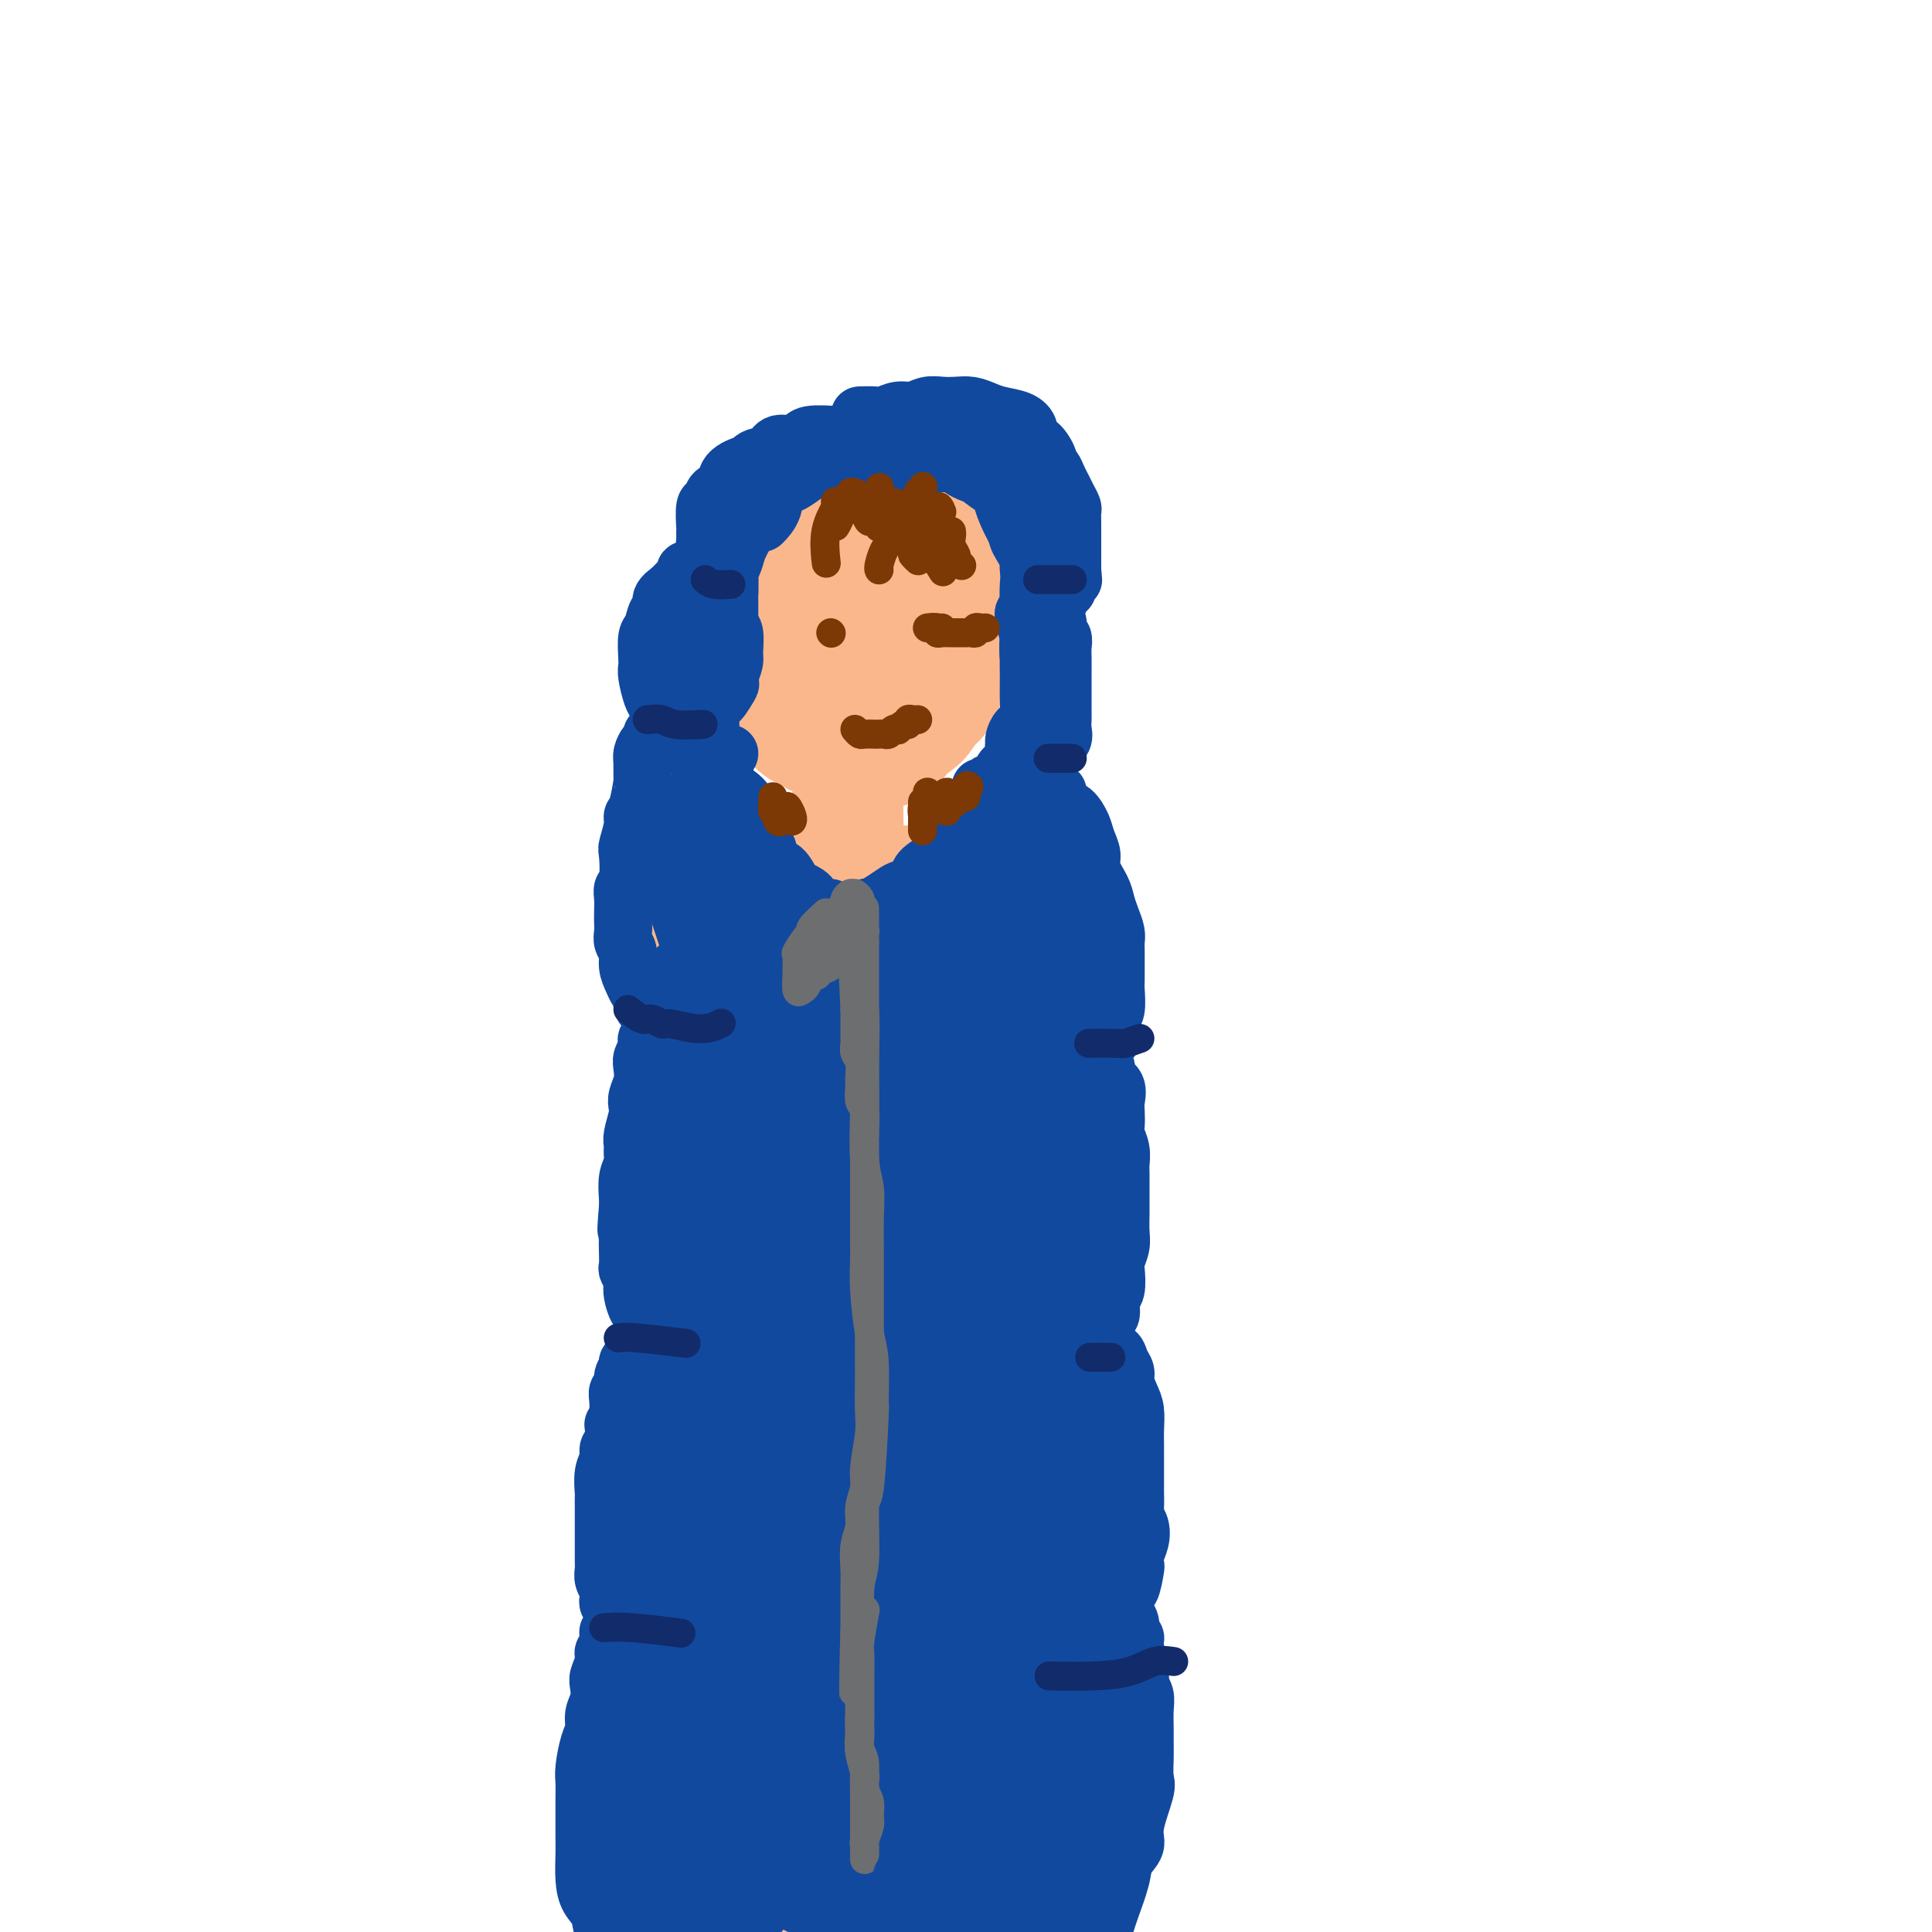 <svg viewBox='0 0 400 400' version='1.1' xmlns='http://www.w3.org/2000/svg' xmlns:xlink='http://www.w3.org/1999/xlink'><g fill='none' stroke='#FBB78C' stroke-width='4' stroke-linecap='round' stroke-linejoin='round'><path d='M159,146c-1.148,-0.357 -2.297,-0.714 -3,-1c-0.703,-0.286 -0.962,-0.501 -1,-1c-0.038,-0.499 0.144,-1.282 0,-2c-0.144,-0.718 -0.613,-1.373 -1,-2c-0.387,-0.627 -0.690,-1.227 -1,-2c-0.310,-0.773 -0.626,-1.717 -1,-3c-0.374,-1.283 -0.806,-2.903 -1,-4c-0.194,-1.097 -0.152,-1.670 0,-3c0.152,-1.330 0.413,-3.417 1,-5c0.587,-1.583 1.500,-2.661 2,-4c0.500,-1.339 0.588,-2.939 1,-4c0.412,-1.061 1.148,-1.584 2,-3c0.852,-1.416 1.821,-3.724 3,-5c1.179,-1.276 2.568,-1.519 4,-2c1.432,-0.481 2.908,-1.199 4,-2c1.092,-0.801 1.801,-1.686 3,-2c1.199,-0.314 2.886,-0.057 4,0c1.114,0.057 1.653,-0.087 3,0c1.347,0.087 3.502,0.406 5,1c1.498,0.594 2.337,1.463 3,2c0.663,0.537 1.148,0.740 2,2c0.852,1.260 2.071,3.575 3,5c0.929,1.425 1.569,1.959 2,3c0.431,1.041 0.651,2.588 1,4c0.349,1.412 0.825,2.688 1,4c0.175,1.312 0.050,2.661 0,4c-0.050,1.339 -0.025,2.670 0,4'/><path d='M195,130c0.296,3.649 0.035,4.772 0,6c-0.035,1.228 0.155,2.560 0,4c-0.155,1.440 -0.656,2.988 -1,4c-0.344,1.012 -0.530,1.489 -1,3c-0.470,1.511 -1.223,4.058 -2,6c-0.777,1.942 -1.578,3.280 -2,4c-0.422,0.720 -0.464,0.824 -1,1c-0.536,0.176 -1.565,0.425 -2,1c-0.435,0.575 -0.276,1.475 -1,2c-0.724,0.525 -2.332,0.676 -3,1c-0.668,0.324 -0.395,0.820 -1,1c-0.605,0.180 -2.087,0.044 -3,0c-0.913,-0.044 -1.259,0.004 -2,0c-0.741,-0.004 -1.879,-0.059 -3,0c-1.121,0.059 -2.226,0.233 -3,0c-0.774,-0.233 -1.218,-0.874 -2,-1c-0.782,-0.126 -1.901,0.261 -3,0c-1.099,-0.261 -2.178,-1.171 -3,-2c-0.822,-0.829 -1.386,-1.578 -2,-2c-0.614,-0.422 -1.279,-0.516 -2,-1c-0.721,-0.484 -1.500,-1.356 -2,-2c-0.500,-0.644 -0.723,-1.060 -1,-2c-0.277,-0.940 -0.610,-2.403 -1,-3c-0.390,-0.597 -0.837,-0.327 -1,-1c-0.163,-0.673 -0.044,-2.288 0,-3c0.044,-0.712 0.011,-0.522 0,-1c-0.011,-0.478 -0.000,-1.625 0,-3c0.000,-1.375 -0.010,-2.977 0,-4c0.010,-1.023 0.041,-1.468 0,-2c-0.041,-0.532 -0.155,-1.152 0,-2c0.155,-0.848 0.577,-1.924 1,-3'/><path d='M154,131c-0.074,-4.600 0.742,-4.099 1,-4c0.258,0.099 -0.043,-0.204 0,-1c0.043,-0.796 0.431,-2.087 1,-3c0.569,-0.913 1.319,-1.449 2,-2c0.681,-0.551 1.293,-1.116 2,-2c0.707,-0.884 1.507,-2.086 2,-3c0.493,-0.914 0.677,-1.541 1,-2c0.323,-0.459 0.783,-0.750 1,-1c0.217,-0.250 0.191,-0.459 1,-1c0.809,-0.541 2.451,-1.413 3,-2c0.549,-0.587 0.003,-0.889 0,-1c-0.003,-0.111 0.538,-0.030 1,0c0.462,0.030 0.846,0.009 1,0c0.154,-0.009 0.077,-0.004 0,0'/></g>
<g fill='none' stroke='#FBB78C' stroke-width='28' stroke-linecap='round' stroke-linejoin='round'><path d='M177,153c-1.521,-0.992 -3.041,-1.984 -4,-3c-0.959,-1.016 -1.356,-2.058 -2,-3c-0.644,-0.942 -1.536,-1.786 -2,-3c-0.464,-1.214 -0.500,-2.800 -1,-4c-0.500,-1.200 -1.466,-2.016 -2,-3c-0.534,-0.984 -0.638,-2.137 -1,-3c-0.362,-0.863 -0.983,-1.434 -1,-3c-0.017,-1.566 0.572,-4.125 1,-6c0.428,-1.875 0.697,-3.066 1,-4c0.303,-0.934 0.640,-1.612 2,-3c1.360,-1.388 3.744,-3.488 5,-5c1.256,-1.512 1.384,-2.438 2,-3c0.616,-0.562 1.718,-0.762 3,-1c1.282,-0.238 2.742,-0.515 4,0c1.258,0.515 2.313,1.821 3,3c0.687,1.179 1.006,2.232 2,4c0.994,1.768 2.663,4.252 4,6c1.337,1.748 2.343,2.762 3,4c0.657,1.238 0.965,2.700 1,5c0.035,2.300 -0.204,5.436 -1,8c-0.796,2.564 -2.151,4.554 -3,6c-0.849,1.446 -1.194,2.348 -2,3c-0.806,0.652 -2.073,1.053 -3,2c-0.927,0.947 -1.513,2.441 -2,3c-0.487,0.559 -0.876,0.183 -2,0c-1.124,-0.183 -2.982,-0.173 -4,0c-1.018,0.173 -1.197,0.508 -2,0c-0.803,-0.508 -2.229,-1.859 -3,-3c-0.771,-1.141 -0.885,-2.070 -1,-3'/><path d='M172,147c-1.551,-1.919 -2.429,-3.716 -3,-5c-0.571,-1.284 -0.835,-2.055 -1,-3c-0.165,-0.945 -0.229,-2.062 0,-4c0.229,-1.938 0.752,-4.695 1,-6c0.248,-1.305 0.220,-1.159 1,-2c0.780,-0.841 2.366,-2.669 3,-4c0.634,-1.331 0.315,-2.164 1,-3c0.685,-0.836 2.373,-1.676 3,-2c0.627,-0.324 0.191,-0.131 1,0c0.809,0.131 2.861,0.200 4,1c1.139,0.800 1.363,2.330 2,4c0.637,1.670 1.686,3.481 2,5c0.314,1.519 -0.106,2.747 0,4c0.106,1.253 0.740,2.530 0,4c-0.740,1.470 -2.853,3.133 -4,4c-1.147,0.867 -1.326,0.940 -2,1c-0.674,0.060 -1.842,0.108 -3,0c-1.158,-0.108 -2.306,-0.373 -4,-1c-1.694,-0.627 -3.935,-1.615 -5,-3c-1.065,-1.385 -0.956,-3.166 -1,-5c-0.044,-1.834 -0.241,-3.721 0,-6c0.241,-2.279 0.920,-4.951 2,-7c1.080,-2.049 2.559,-3.477 4,-5c1.441,-1.523 2.842,-3.143 4,-4c1.158,-0.857 2.072,-0.951 3,-1c0.928,-0.049 1.870,-0.054 3,0c1.130,0.054 2.446,0.166 4,3c1.554,2.834 3.344,8.388 4,12c0.656,3.612 0.177,5.280 0,7c-0.177,1.720 -0.050,3.491 0,5c0.050,1.509 0.025,2.754 0,4'/><path d='M191,140c-0.173,4.887 -2.605,3.105 -4,3c-1.395,-0.105 -1.751,1.469 -3,2c-1.249,0.531 -3.389,0.021 -5,0c-1.611,-0.021 -2.692,0.447 -4,0c-1.308,-0.447 -2.841,-1.810 -4,-3c-1.159,-1.190 -1.943,-2.207 -3,-5c-1.057,-2.793 -2.385,-7.363 -3,-10c-0.615,-2.637 -0.515,-3.340 0,-4c0.515,-0.660 1.447,-1.276 2,-2c0.553,-0.724 0.729,-1.556 2,-3c1.271,-1.444 3.639,-3.500 5,-5c1.361,-1.500 1.717,-2.443 3,-3c1.283,-0.557 3.495,-0.729 5,-1c1.505,-0.271 2.302,-0.640 4,0c1.698,0.640 4.295,2.289 6,4c1.705,1.711 2.518,3.483 3,5c0.482,1.517 0.632,2.780 1,4c0.368,1.220 0.955,2.398 1,5c0.045,2.602 -0.453,6.627 -1,9c-0.547,2.373 -1.145,3.095 -2,4c-0.855,0.905 -1.968,1.994 -3,3c-1.032,1.006 -1.982,1.928 -3,3c-1.018,1.072 -2.105,2.292 -3,3c-0.895,0.708 -1.600,0.902 -3,1c-1.400,0.098 -3.496,0.098 -5,0c-1.504,-0.098 -2.418,-0.293 -3,-1c-0.582,-0.707 -0.833,-1.924 -2,-4c-1.167,-2.076 -3.251,-5.010 -4,-7c-0.749,-1.990 -0.163,-3.036 0,-4c0.163,-0.964 -0.096,-1.847 0,-3c0.096,-1.153 0.548,-2.577 1,-4'/><path d='M169,127c0.965,-2.249 2.878,-2.370 4,-3c1.122,-0.630 1.453,-1.768 3,-3c1.547,-1.232 4.309,-2.558 6,-3c1.691,-0.442 2.312,-0.001 3,0c0.688,0.001 1.443,-0.438 3,2c1.557,2.438 3.917,7.755 5,10c1.083,2.245 0.890,1.420 1,3c0.110,1.580 0.524,5.565 0,8c-0.524,2.435 -1.986,3.320 -3,4c-1.014,0.680 -1.580,1.157 -2,2c-0.420,0.843 -0.693,2.054 -3,3c-2.307,0.946 -6.649,1.627 -9,2c-2.351,0.373 -2.710,0.440 -4,0c-1.290,-0.440 -3.510,-1.385 -5,-2c-1.490,-0.615 -2.249,-0.899 -3,-3c-0.751,-2.101 -1.493,-6.020 -1,-9c0.493,-2.980 2.220,-5.022 4,-7c1.780,-1.978 3.611,-3.891 5,-5c1.389,-1.109 2.335,-1.414 4,-1c1.665,0.414 4.047,1.547 5,2c0.953,0.453 0.476,0.227 0,0'/></g>
<g fill='none' stroke='#FBB78C' stroke-width='20' stroke-linecap='round' stroke-linejoin='round'><path d='M177,162c0.000,0.387 0.000,0.774 0,1c-0.000,0.226 -0.000,0.292 0,1c0.000,0.708 0.000,2.059 0,3c-0.000,0.941 -0.000,1.472 0,2c0.000,0.528 0.000,1.054 0,2c-0.000,0.946 -0.000,2.314 0,3c0.000,0.686 0.001,0.691 0,1c-0.001,0.309 -0.004,0.921 0,1c0.004,0.079 0.016,-0.374 0,-1c-0.016,-0.626 -0.061,-1.424 0,-2c0.061,-0.576 0.226,-0.930 0,-2c-0.226,-1.070 -0.845,-2.855 -1,-4c-0.155,-1.145 0.155,-1.649 0,-2c-0.155,-0.351 -0.773,-0.548 -1,-1c-0.227,-0.452 -0.061,-1.159 0,-1c0.061,0.159 0.017,1.184 0,3c-0.017,1.816 -0.007,4.424 0,6c0.007,1.576 0.012,2.118 0,3c-0.012,0.882 -0.041,2.102 0,3c0.041,0.898 0.154,1.475 0,2c-0.154,0.525 -0.573,0.999 -1,0c-0.427,-0.999 -0.860,-3.472 -1,-5c-0.140,-1.528 0.014,-2.111 0,-3c-0.014,-0.889 -0.196,-2.086 0,-3c0.196,-0.914 0.770,-1.547 1,-2c0.230,-0.453 0.115,-0.727 0,-1'/><path d='M174,166c-0.142,-1.606 0.004,0.380 0,1c-0.004,0.620 -0.159,-0.127 0,0c0.159,0.127 0.631,1.128 1,2c0.369,0.872 0.635,1.614 1,2c0.365,0.386 0.830,0.415 1,0c0.170,-0.415 0.046,-1.274 0,-2c-0.046,-0.726 -0.012,-1.318 0,-2c0.012,-0.682 0.003,-1.453 0,-2c-0.003,-0.547 -0.001,-0.871 0,-1c0.001,-0.129 0.000,-0.065 0,0'/><path d='M145,183c1.058,-0.451 2.115,-0.902 3,-1c0.885,-0.098 1.597,0.159 3,0c1.403,-0.159 3.498,-0.732 6,-1c2.502,-0.268 5.413,-0.229 9,0c3.587,0.229 7.852,0.649 11,1c3.148,0.351 5.178,0.635 7,1c1.822,0.365 3.435,0.812 5,1c1.565,0.188 3.083,0.117 4,0c0.917,-0.117 1.233,-0.280 2,0c0.767,0.280 1.985,1.002 2,1c0.015,-0.002 -1.175,-0.729 -2,-1c-0.825,-0.271 -1.287,-0.087 -4,0c-2.713,0.087 -7.676,0.076 -11,0c-3.324,-0.076 -5.008,-0.217 -7,0c-1.992,0.217 -4.290,0.791 -6,1c-1.710,0.209 -2.831,0.052 -4,0c-1.169,-0.052 -2.385,0.002 -3,0c-0.615,-0.002 -0.628,-0.060 -1,0c-0.372,0.060 -1.104,0.237 -1,0c0.104,-0.237 1.043,-0.887 2,-1c0.957,-0.113 1.931,0.312 4,0c2.069,-0.312 5.232,-1.362 9,-2c3.768,-0.638 8.140,-0.866 11,-1c2.860,-0.134 4.208,-0.176 5,0c0.792,0.176 1.027,0.569 2,1c0.973,0.431 2.683,0.899 4,1c1.317,0.101 2.239,-0.165 3,0c0.761,0.165 1.360,0.761 2,1c0.640,0.239 1.320,0.119 2,0'/><path d='M202,184c2.324,0.464 1.634,0.124 1,0c-0.634,-0.124 -1.210,-0.033 -2,0c-0.790,0.033 -1.793,0.009 -3,0c-1.207,-0.009 -2.619,-0.002 -5,0c-2.381,0.002 -5.730,0.001 -7,0c-1.270,-0.001 -0.460,-0.000 -1,0c-0.540,0.000 -2.429,-0.000 -3,0c-0.571,0.000 0.177,0.000 1,0c0.823,-0.000 1.720,-0.001 3,0c1.280,0.001 2.941,0.004 5,0c2.059,-0.004 4.514,-0.015 6,0c1.486,0.015 2.001,0.057 3,0c0.999,-0.057 2.480,-0.211 3,0c0.520,0.211 0.077,0.789 0,1c-0.077,0.211 0.210,0.057 -1,0c-1.210,-0.057 -3.917,-0.016 -5,0c-1.083,0.016 -0.541,0.008 0,0'/><path d='M143,188c0.359,1.224 0.719,2.448 1,4c0.281,1.552 0.484,3.432 1,6c0.516,2.568 1.345,5.824 2,8c0.655,2.176 1.135,3.272 2,6c0.865,2.728 2.115,7.086 3,10c0.885,2.914 1.405,4.383 2,6c0.595,1.617 1.265,3.383 2,5c0.735,1.617 1.536,3.086 2,4c0.464,0.914 0.592,1.273 1,2c0.408,0.727 1.098,1.822 1,2c-0.098,0.178 -0.983,-0.561 -2,-2c-1.017,-1.439 -2.168,-3.579 -3,-6c-0.832,-2.421 -1.347,-5.123 -2,-9c-0.653,-3.877 -1.444,-8.930 -2,-12c-0.556,-3.070 -0.877,-4.158 -1,-6c-0.123,-1.842 -0.048,-4.436 0,-6c0.048,-1.564 0.067,-2.096 0,-3c-0.067,-0.904 -0.222,-2.180 0,-2c0.222,0.180 0.820,1.816 1,4c0.180,2.184 -0.057,4.916 0,7c0.057,2.084 0.408,3.518 1,5c0.592,1.482 1.427,3.011 2,4c0.573,0.989 0.886,1.439 1,2c0.114,0.561 0.031,1.233 0,1c-0.031,-0.233 -0.008,-1.370 0,-3c0.008,-1.630 0.002,-3.751 0,-6c-0.002,-2.249 -0.001,-4.624 0,-7'/><path d='M155,202c-0.035,-3.545 -0.122,-4.406 0,-5c0.122,-0.594 0.453,-0.921 1,-2c0.547,-1.079 1.312,-2.912 2,-4c0.688,-1.088 1.301,-1.432 2,-2c0.699,-0.568 1.483,-1.361 2,1c0.517,2.361 0.766,7.874 1,12c0.234,4.126 0.454,6.864 0,9c-0.454,2.136 -1.583,3.671 -2,5c-0.417,1.329 -0.123,2.451 0,3c0.123,0.549 0.075,0.525 0,1c-0.075,0.475 -0.176,1.448 0,1c0.176,-0.448 0.629,-2.316 1,-5c0.371,-2.684 0.659,-6.183 1,-10c0.341,-3.817 0.734,-7.951 1,-11c0.266,-3.049 0.403,-5.014 1,-7c0.597,-1.986 1.652,-3.992 2,-4c0.348,-0.008 -0.012,1.983 0,5c0.012,3.017 0.395,7.060 0,11c-0.395,3.940 -1.567,7.776 -2,12c-0.433,4.224 -0.126,8.835 0,11c0.126,2.165 0.070,1.884 0,2c-0.070,0.116 -0.155,0.628 0,1c0.155,0.372 0.548,0.603 1,0c0.452,-0.603 0.962,-2.039 2,-5c1.038,-2.961 2.604,-7.448 4,-12c1.396,-4.552 2.622,-9.169 4,-13c1.378,-3.831 2.910,-6.878 4,-9c1.090,-2.122 1.740,-3.321 2,-3c0.260,0.321 0.130,2.160 0,4'/><path d='M182,188c-0.586,2.196 -2.051,5.687 -3,9c-0.949,3.313 -1.383,6.447 -2,9c-0.617,2.553 -1.416,4.523 -2,6c-0.584,1.477 -0.951,2.460 -1,3c-0.049,0.540 0.221,0.635 1,0c0.779,-0.635 2.065,-2.002 4,-6c1.935,-3.998 4.517,-10.629 6,-14c1.483,-3.371 1.868,-3.482 2,-4c0.132,-0.518 0.011,-1.443 0,-1c-0.011,0.443 0.087,2.255 0,5c-0.087,2.745 -0.358,6.423 -1,11c-0.642,4.577 -1.656,10.051 -2,13c-0.344,2.949 -0.017,3.371 0,4c0.017,0.629 -0.276,1.465 0,1c0.276,-0.465 1.121,-2.231 2,-5c0.879,-2.769 1.793,-6.540 3,-11c1.207,-4.460 2.709,-9.611 4,-14c1.291,-4.389 2.372,-8.018 3,-10c0.628,-1.982 0.802,-2.316 1,-2c0.198,0.316 0.421,1.282 0,4c-0.421,2.718 -1.486,7.188 -2,11c-0.514,3.812 -0.476,6.968 -1,10c-0.524,3.032 -1.611,5.941 -2,8c-0.389,2.059 -0.079,3.267 0,4c0.079,0.733 -0.072,0.990 0,1c0.072,0.010 0.365,-0.228 1,-2c0.635,-1.772 1.610,-5.078 3,-9c1.390,-3.922 3.195,-8.461 5,-13'/><path d='M201,196c1.858,-4.180 2.001,-3.130 2,-3c-0.001,0.130 -0.148,-0.658 0,-1c0.148,-0.342 0.589,-0.236 0,3c-0.589,3.236 -2.210,9.604 -3,13c-0.790,3.396 -0.749,3.820 -1,5c-0.251,1.180 -0.795,3.115 -1,4c-0.205,0.885 -0.073,0.719 0,1c0.073,0.281 0.085,1.007 0,1c-0.085,-0.007 -0.268,-0.748 0,-2c0.268,-1.252 0.986,-3.014 2,-6c1.014,-2.986 2.323,-7.195 3,-10c0.677,-2.805 0.722,-4.206 1,-5c0.278,-0.794 0.788,-0.980 1,-1c0.212,-0.020 0.126,0.124 0,1c-0.126,0.876 -0.292,2.482 -1,5c-0.708,2.518 -1.959,5.948 -3,9c-1.041,3.052 -1.872,5.725 -3,9c-1.128,3.275 -2.552,7.151 -3,9c-0.448,1.849 0.079,1.670 0,2c-0.079,0.330 -0.764,1.169 -1,2c-0.236,0.831 -0.022,1.653 0,1c0.022,-0.653 -0.147,-2.781 0,-5c0.147,-2.219 0.611,-4.529 1,-7c0.389,-2.471 0.702,-5.105 1,-7c0.298,-1.895 0.582,-3.053 1,-4c0.418,-0.947 0.971,-1.685 1,-2c0.029,-0.315 -0.467,-0.208 -1,1c-0.533,1.208 -1.105,3.518 -2,7c-0.895,3.482 -2.113,8.138 -3,12c-0.887,3.862 -1.444,6.931 -2,10'/><path d='M190,238c-1.018,4.982 -0.063,3.437 0,3c0.063,-0.437 -0.768,0.235 -1,1c-0.232,0.765 0.134,1.625 0,2c-0.134,0.375 -0.767,0.266 -1,0c-0.233,-0.266 -0.066,-0.687 0,-4c0.066,-3.313 0.031,-9.517 0,-13c-0.031,-3.483 -0.060,-4.246 0,-5c0.060,-0.754 0.207,-1.499 0,-2c-0.207,-0.501 -0.769,-0.760 -1,0c-0.231,0.760 -0.132,2.537 -1,4c-0.868,1.463 -2.702,2.610 -4,4c-1.298,1.390 -2.060,3.022 -3,4c-0.940,0.978 -2.058,1.303 -3,2c-0.942,0.697 -1.710,1.765 -3,2c-1.290,0.235 -3.103,-0.362 -4,-1c-0.897,-0.638 -0.876,-1.318 -1,-2c-0.124,-0.682 -0.391,-1.367 0,-2c0.391,-0.633 1.442,-1.213 3,-1c1.558,0.213 3.625,1.220 5,2c1.375,0.780 2.059,1.333 3,2c0.941,0.667 2.139,1.448 3,2c0.861,0.552 1.386,0.874 2,1c0.614,0.126 1.318,0.054 1,0c-0.318,-0.054 -1.658,-0.091 -3,0c-1.342,0.091 -2.684,0.312 -4,0c-1.316,-0.312 -2.604,-1.155 -4,-2c-1.396,-0.845 -2.900,-1.690 -4,-2c-1.100,-0.310 -1.796,-0.083 -2,0c-0.204,0.083 0.085,0.024 1,0c0.915,-0.024 2.458,-0.012 4,0'/><path d='M173,233c0.795,0.235 1.283,0.822 2,2c0.717,1.178 1.664,2.947 2,4c0.336,1.053 0.062,1.392 0,2c-0.062,0.608 0.089,1.486 0,2c-0.089,0.514 -0.416,0.662 -1,1c-0.584,0.338 -1.425,0.864 -2,1c-0.575,0.136 -0.886,-0.117 -1,-1c-0.114,-0.883 -0.033,-2.395 0,-3c0.033,-0.605 0.016,-0.302 0,0'/><path d='M163,241c0.013,1.178 0.026,2.356 0,3c-0.026,0.644 -0.089,0.755 0,1c0.089,0.245 0.332,0.624 0,2c-0.332,1.376 -1.240,3.749 -2,6c-0.760,2.251 -1.373,4.379 -2,6c-0.627,1.621 -1.267,2.734 -2,4c-0.733,1.266 -1.558,2.686 -2,4c-0.442,1.314 -0.499,2.521 -1,4c-0.501,1.479 -1.444,3.228 -2,5c-0.556,1.772 -0.723,3.567 -1,5c-0.277,1.433 -0.662,2.503 -1,4c-0.338,1.497 -0.627,3.419 -1,5c-0.373,1.581 -0.830,2.819 -1,4c-0.170,1.181 -0.053,2.304 0,3c0.053,0.696 0.043,0.964 0,1c-0.043,0.036 -0.119,-0.160 0,0c0.119,0.160 0.432,0.675 1,1c0.568,0.325 1.391,0.458 2,1c0.609,0.542 1.004,1.493 2,2c0.996,0.507 2.592,0.571 4,1c1.408,0.429 2.628,1.222 4,2c1.372,0.778 2.898,1.540 5,2c2.102,0.460 4.782,0.618 7,1c2.218,0.382 3.976,0.989 7,1c3.024,0.011 7.314,-0.574 10,-1c2.686,-0.426 3.767,-0.693 5,-1c1.233,-0.307 2.616,-0.653 4,-1'/><path d='M199,306c5.198,-0.589 1.694,-1.563 1,-2c-0.694,-0.437 1.421,-0.338 2,-1c0.579,-0.662 -0.379,-2.083 -1,-3c-0.621,-0.917 -0.905,-1.328 -1,-2c-0.095,-0.672 -0.001,-1.606 -1,-3c-0.999,-1.394 -3.091,-3.248 -4,-4c-0.909,-0.752 -0.636,-0.404 -1,-1c-0.364,-0.596 -1.365,-2.138 -2,-3c-0.635,-0.862 -0.902,-1.043 -1,-2c-0.098,-0.957 -0.026,-2.690 0,-4c0.026,-1.310 0.005,-2.197 0,-4c-0.005,-1.803 0.007,-4.522 0,-6c-0.007,-1.478 -0.034,-1.715 0,-3c0.034,-1.285 0.129,-3.618 0,-5c-0.129,-1.382 -0.482,-1.812 -1,-3c-0.518,-1.188 -1.200,-3.134 -2,-5c-0.800,-1.866 -1.718,-3.653 -2,-5c-0.282,-1.347 0.071,-2.256 0,-3c-0.071,-0.744 -0.567,-1.324 -1,-2c-0.433,-0.676 -0.804,-1.447 -1,-2c-0.196,-0.553 -0.217,-0.888 0,-1c0.217,-0.112 0.673,0.001 1,0c0.327,-0.001 0.525,-0.114 1,0c0.475,0.114 1.226,0.456 3,3c1.774,2.544 4.569,7.290 6,11c1.431,3.710 1.497,6.384 2,9c0.503,2.616 1.441,5.173 2,7c0.559,1.827 0.737,2.923 1,4c0.263,1.077 0.609,2.136 1,3c0.391,0.864 0.826,1.533 1,2c0.174,0.467 0.087,0.734 0,1'/><path d='M202,282c1.099,3.843 0.346,0.451 0,-2c-0.346,-2.451 -0.287,-3.961 -1,-7c-0.713,-3.039 -2.199,-7.607 -3,-10c-0.801,-2.393 -0.917,-2.610 -1,-3c-0.083,-0.390 -0.135,-0.954 0,-1c0.135,-0.046 0.455,0.426 1,2c0.545,1.574 1.315,4.248 2,7c0.685,2.752 1.283,5.581 2,8c0.717,2.419 1.551,4.430 2,6c0.449,1.570 0.513,2.701 1,4c0.487,1.299 1.395,2.765 2,4c0.605,1.235 0.905,2.239 1,3c0.095,0.761 -0.015,1.278 0,2c0.015,0.722 0.156,1.650 0,2c-0.156,0.350 -0.607,0.122 -1,0c-0.393,-0.122 -0.726,-0.140 -1,0c-0.274,0.140 -0.489,0.437 -2,0c-1.511,-0.437 -4.319,-1.609 -6,-2c-1.681,-0.391 -2.235,-0.002 -3,0c-0.765,0.002 -1.740,-0.381 -3,-1c-1.260,-0.619 -2.805,-1.472 -4,-2c-1.195,-0.528 -2.039,-0.731 -4,-1c-1.961,-0.269 -5.040,-0.604 -7,-1c-1.960,-0.396 -2.801,-0.852 -4,-1c-1.199,-0.148 -2.754,0.012 -4,0c-1.246,-0.012 -2.182,-0.195 -3,0c-0.818,0.195 -1.520,0.770 -2,1c-0.480,0.230 -0.740,0.115 -1,0'/><path d='M163,290c-1.458,0.118 -0.103,-0.088 1,0c1.103,0.088 1.956,0.469 3,0c1.044,-0.469 2.281,-1.787 4,-3c1.719,-1.213 3.920,-2.321 6,-6c2.080,-3.679 4.039,-9.928 5,-16c0.961,-6.072 0.926,-11.969 1,-15c0.074,-3.031 0.259,-3.198 0,-4c-0.259,-0.802 -0.962,-2.238 -1,-3c-0.038,-0.762 0.588,-0.849 0,1c-0.588,1.849 -2.392,5.633 -4,10c-1.608,4.367 -3.021,9.318 -4,14c-0.979,4.682 -1.525,9.094 -2,13c-0.475,3.906 -0.879,7.306 -1,9c-0.121,1.694 0.040,1.682 0,2c-0.040,0.318 -0.282,0.967 0,1c0.282,0.033 1.087,-0.550 2,-2c0.913,-1.450 1.935,-3.767 4,-10c2.065,-6.233 5.172,-16.383 7,-23c1.828,-6.617 2.377,-9.701 3,-12c0.623,-2.299 1.320,-3.812 2,-5c0.680,-1.188 1.342,-2.052 0,2c-1.342,4.052 -4.689,13.019 -7,20c-2.311,6.981 -3.587,11.974 -5,16c-1.413,4.026 -2.965,7.084 -4,9c-1.035,1.916 -1.555,2.690 -2,3c-0.445,0.310 -0.817,0.156 -1,1c-0.183,0.844 -0.179,2.688 0,1c0.179,-1.688 0.533,-6.906 1,-12c0.467,-5.094 1.049,-10.064 2,-15c0.951,-4.936 2.272,-9.839 3,-13c0.728,-3.161 0.864,-4.581 1,-6'/><path d='M177,247c1.008,-6.733 0.529,-1.565 0,2c-0.529,3.565 -1.109,5.527 -2,9c-0.891,3.473 -2.095,8.457 -3,13c-0.905,4.543 -1.513,8.646 -2,12c-0.487,3.354 -0.853,5.958 -1,7c-0.147,1.042 -0.073,0.521 0,0'/><path d='M146,299c-0.823,1.378 -1.646,2.755 -2,4c-0.354,1.245 -0.239,2.357 0,4c0.239,1.643 0.603,3.816 1,6c0.397,2.184 0.826,4.378 1,7c0.174,2.622 0.091,5.672 0,8c-0.091,2.328 -0.192,3.934 0,8c0.192,4.066 0.675,10.590 1,15c0.325,4.410 0.490,6.704 1,10c0.510,3.296 1.365,7.592 2,11c0.635,3.408 1.048,5.928 2,10c0.952,4.072 2.441,9.695 3,13c0.559,3.305 0.189,4.291 0,5c-0.189,0.709 -0.197,1.139 0,2c0.197,0.861 0.599,2.152 1,2c0.401,-0.152 0.800,-1.747 1,-4c0.200,-2.253 0.199,-5.162 0,-8c-0.199,-2.838 -0.597,-5.604 -1,-8c-0.403,-2.396 -0.813,-4.422 -1,-9c-0.187,-4.578 -0.152,-11.709 0,-17c0.152,-5.291 0.422,-8.741 1,-13c0.578,-4.259 1.464,-9.327 2,-14c0.536,-4.673 0.722,-8.951 1,-13c0.278,-4.049 0.646,-7.870 1,-11c0.354,-3.130 0.693,-5.571 1,-7c0.307,-1.429 0.583,-1.846 1,-3c0.417,-1.154 0.976,-3.044 1,-1c0.024,2.044 -0.488,8.022 -1,14'/><path d='M162,310c-0.452,4.696 -1.584,9.935 -2,15c-0.416,5.065 -0.118,9.956 0,15c0.118,5.044 0.056,10.239 0,16c-0.056,5.761 -0.106,12.087 0,17c0.106,4.913 0.368,8.414 1,13c0.632,4.586 1.634,10.257 2,13c0.366,2.743 0.098,2.559 0,3c-0.098,0.441 -0.024,1.506 0,2c0.024,0.494 -0.002,0.416 0,0c0.002,-0.416 0.032,-1.171 0,-4c-0.032,-2.829 -0.125,-7.732 0,-14c0.125,-6.268 0.468,-13.901 1,-20c0.532,-6.099 1.252,-10.663 2,-19c0.748,-8.337 1.523,-20.445 2,-27c0.477,-6.555 0.656,-7.557 1,-9c0.344,-1.443 0.852,-3.329 1,-4c0.148,-0.671 -0.066,-0.129 0,0c0.066,0.129 0.410,-0.156 0,6c-0.410,6.156 -1.575,18.753 -2,27c-0.425,8.247 -0.110,12.143 0,17c0.110,4.857 0.014,10.676 0,15c-0.014,4.324 0.052,7.155 0,10c-0.052,2.845 -0.224,5.704 0,8c0.224,2.296 0.844,4.028 1,5c0.156,0.972 -0.150,1.185 0,1c0.150,-0.185 0.757,-0.767 1,-1c0.243,-0.233 0.121,-0.116 0,0'/><path d='M203,300c0.217,0.798 0.435,1.596 0,3c-0.435,1.404 -1.522,3.414 -2,7c-0.478,3.586 -0.348,8.747 -1,13c-0.652,4.253 -2.088,7.599 -3,15c-0.912,7.401 -1.302,18.857 -2,26c-0.698,7.143 -1.704,9.971 -2,14c-0.296,4.029 0.120,9.258 0,13c-0.120,3.742 -0.775,5.996 -1,8c-0.225,2.004 -0.021,3.757 0,5c0.021,1.243 -0.142,1.976 0,2c0.142,0.024 0.590,-0.662 1,-2c0.410,-1.338 0.783,-3.329 1,-6c0.217,-2.671 0.279,-6.024 1,-11c0.721,-4.976 2.101,-11.576 3,-17c0.899,-5.424 1.316,-9.671 2,-14c0.684,-4.329 1.633,-8.739 3,-16c1.367,-7.261 3.151,-17.373 4,-24c0.849,-6.627 0.763,-9.768 1,-13c0.237,-3.232 0.796,-6.554 1,-8c0.204,-1.446 0.052,-1.014 0,-1c-0.052,0.014 -0.006,-0.390 0,-1c0.006,-0.610 -0.029,-1.427 -1,3c-0.971,4.427 -2.877,14.099 -4,22c-1.123,7.901 -1.464,14.032 -2,20c-0.536,5.968 -1.268,11.773 -2,19c-0.732,7.227 -1.464,15.875 -2,21c-0.536,5.125 -0.875,6.726 -1,8c-0.125,1.274 -0.036,2.221 0,3c0.036,0.779 0.018,1.389 0,2'/><path d='M197,391c-1.962,14.691 -0.868,3.418 0,-4c0.868,-7.418 1.511,-10.980 2,-15c0.489,-4.020 0.823,-8.497 1,-13c0.177,-4.503 0.197,-9.030 1,-15c0.803,-5.970 2.390,-13.381 3,-17c0.610,-3.619 0.244,-3.444 0,-3c-0.244,0.444 -0.366,1.157 -1,5c-0.634,3.843 -1.780,10.815 -3,17c-1.220,6.185 -2.513,11.582 -4,18c-1.487,6.418 -3.169,13.856 -4,18c-0.831,4.144 -0.811,4.993 -1,6c-0.189,1.007 -0.587,2.172 -1,3c-0.413,0.828 -0.840,1.318 -1,1c-0.160,-0.318 -0.053,-1.444 0,-4c0.053,-2.556 0.053,-6.543 0,-12c-0.053,-5.457 -0.158,-12.385 0,-19c0.158,-6.615 0.580,-12.916 1,-19c0.420,-6.084 0.838,-11.952 1,-18c0.162,-6.048 0.068,-12.278 0,-15c-0.068,-2.722 -0.109,-1.938 0,-1c0.109,0.938 0.368,2.028 0,5c-0.368,2.972 -1.363,7.826 -2,16c-0.637,8.174 -0.917,19.666 -1,27c-0.083,7.334 0.031,10.508 0,14c-0.031,3.492 -0.207,7.303 0,10c0.207,2.697 0.798,4.280 1,5c0.202,0.720 0.016,0.579 0,1c-0.016,0.421 0.138,1.406 0,1c-0.138,-0.406 -0.569,-2.203 -1,-4'/><path d='M188,379c-0.694,9.021 -0.928,-5.427 -1,-14c-0.072,-8.573 0.017,-11.271 0,-18c-0.017,-6.729 -0.142,-17.489 0,-24c0.142,-6.511 0.550,-8.772 1,-11c0.450,-2.228 0.944,-4.421 1,-5c0.056,-0.579 -0.324,0.457 -1,7c-0.676,6.543 -1.646,18.594 -2,27c-0.354,8.406 -0.090,13.167 0,18c0.090,4.833 0.007,9.736 0,13c-0.007,3.264 0.063,4.887 0,6c-0.063,1.113 -0.258,1.717 0,2c0.258,0.283 0.969,0.246 1,-2c0.031,-2.246 -0.620,-6.702 -1,-12c-0.380,-5.298 -0.490,-11.440 -1,-17c-0.510,-5.560 -1.418,-10.540 -2,-14c-0.582,-3.460 -0.836,-5.402 -1,-6c-0.164,-0.598 -0.236,0.147 0,2c0.236,1.853 0.782,4.815 1,6c0.218,1.185 0.109,0.592 0,0'/></g>
<g fill='none' stroke='#11499F' stroke-width='12' stroke-linecap='round' stroke-linejoin='round'><path d='M178,92c-1.043,-0.844 -2.086,-1.688 -3,-2c-0.914,-0.312 -1.700,-0.094 -2,0c-0.300,0.094 -0.115,0.062 -1,0c-0.885,-0.062 -2.841,-0.153 -4,0c-1.159,0.153 -1.522,0.550 -2,1c-0.478,0.450 -1.072,0.953 -2,1c-0.928,0.047 -2.189,-0.363 -3,0c-0.811,0.363 -1.173,1.499 -2,2c-0.827,0.501 -2.121,0.365 -3,1c-0.879,0.635 -1.345,2.039 -2,3c-0.655,0.961 -1.500,1.480 -2,2c-0.500,0.520 -0.656,1.043 -1,2c-0.344,0.957 -0.877,2.350 -1,3c-0.123,0.650 0.163,0.558 0,1c-0.163,0.442 -0.775,1.419 -1,2c-0.225,0.581 -0.061,0.768 0,1c0.061,0.232 0.021,0.510 0,1c-0.021,0.490 -0.022,1.192 0,2c0.022,0.808 0.068,1.722 0,2c-0.068,0.278 -0.249,-0.079 0,0c0.249,0.079 0.928,0.594 1,1c0.072,0.406 -0.464,0.703 -1,1'/><path d='M149,116c-0.283,1.735 -0.492,0.573 -1,0c-0.508,-0.573 -1.315,-0.558 -2,0c-0.685,0.558 -1.247,1.658 -2,2c-0.753,0.342 -1.698,-0.075 -2,0c-0.302,0.075 0.039,0.640 0,1c-0.039,0.360 -0.458,0.514 -1,1c-0.542,0.486 -1.206,1.303 -2,2c-0.794,0.697 -1.719,1.273 -2,2c-0.281,0.727 0.082,1.606 0,2c-0.082,0.394 -0.610,0.305 -1,1c-0.390,0.695 -0.641,2.176 -1,3c-0.359,0.824 -0.825,0.991 -1,2c-0.175,1.009 -0.058,2.860 0,4c0.058,1.140 0.058,1.570 0,2c-0.058,0.430 -0.174,0.860 0,2c0.174,1.140 0.637,2.988 1,4c0.363,1.012 0.624,1.187 1,2c0.376,0.813 0.865,2.263 1,3c0.135,0.737 -0.085,0.761 0,1c0.085,0.239 0.474,0.694 1,1c0.526,0.306 1.187,0.464 2,1c0.813,0.536 1.777,1.451 2,2c0.223,0.549 -0.295,0.732 0,1c0.295,0.268 1.402,0.622 2,1c0.598,0.378 0.685,0.781 1,1c0.315,0.219 0.858,0.255 1,0c0.142,-0.255 -0.116,-0.799 0,-1c0.116,-0.201 0.604,-0.057 1,0c0.396,0.057 0.698,0.029 1,0'/><path d='M148,156c1.868,1.099 1.037,0.346 1,0c-0.037,-0.346 0.721,-0.285 1,0c0.279,0.285 0.080,0.796 0,1c-0.080,0.204 -0.040,0.102 0,0'/><path d='M149,116c-1.200,1.158 -2.399,2.317 -3,3c-0.601,0.683 -0.602,0.892 -1,2c-0.398,1.108 -1.193,3.115 -2,6c-0.807,2.885 -1.627,6.648 -2,9c-0.373,2.352 -0.300,3.292 0,4c0.300,0.708 0.827,1.185 1,2c0.173,0.815 -0.006,1.968 0,3c0.006,1.032 0.199,1.942 1,3c0.801,1.058 2.211,2.262 3,3c0.789,0.738 0.958,1.010 1,1c0.042,-0.010 -0.041,-0.301 0,-1c0.041,-0.699 0.207,-1.805 0,-2c-0.207,-0.195 -0.788,0.520 -1,0c-0.212,-0.520 -0.056,-2.275 0,-3c0.056,-0.725 0.014,-0.418 0,-1c-0.014,-0.582 0.002,-2.051 0,-3c-0.002,-0.949 -0.022,-1.378 0,-2c0.022,-0.622 0.087,-1.438 0,-2c-0.087,-0.562 -0.326,-0.868 0,-2c0.326,-1.132 1.215,-3.088 2,-4c0.785,-0.912 1.464,-0.781 2,-1c0.536,-0.219 0.929,-0.789 1,-1c0.071,-0.211 -0.180,-0.062 0,0c0.180,0.062 0.790,0.037 1,1c0.210,0.963 0.018,2.913 0,4c-0.018,1.087 0.138,1.311 0,2c-0.138,0.689 -0.569,1.845 -1,3'/><path d='M151,140c0.105,1.821 0.368,1.372 0,2c-0.368,0.628 -1.367,2.331 -2,3c-0.633,0.669 -0.902,0.304 -1,0c-0.098,-0.304 -0.026,-0.547 0,-1c0.026,-0.453 0.007,-1.117 0,-2c-0.007,-0.883 -0.002,-1.986 0,-3c0.002,-1.014 0.000,-1.940 0,-3c-0.000,-1.060 0.002,-2.254 0,-3c-0.002,-0.746 -0.006,-1.044 0,-2c0.006,-0.956 0.023,-2.572 0,-4c-0.023,-1.428 -0.087,-2.670 0,-4c0.087,-1.330 0.325,-2.749 1,-4c0.675,-1.251 1.789,-2.335 2,-3c0.211,-0.665 -0.479,-0.910 0,-2c0.479,-1.090 2.129,-3.024 3,-4c0.871,-0.976 0.963,-0.993 1,-1c0.037,-0.007 0.018,-0.003 0,0'/><path d='M147,115c-0.423,-0.793 -0.846,-1.586 -1,-2c-0.154,-0.414 -0.038,-0.449 0,-1c0.038,-0.551 -0.002,-1.619 0,-2c0.002,-0.381 0.047,-0.075 0,-1c-0.047,-0.925 -0.184,-3.080 0,-4c0.184,-0.920 0.690,-0.604 1,-1c0.310,-0.396 0.425,-1.502 1,-2c0.575,-0.498 1.612,-0.386 2,-1c0.388,-0.614 0.129,-1.954 1,-3c0.871,-1.046 2.871,-1.799 4,-2c1.129,-0.201 1.385,0.150 2,0c0.615,-0.150 1.587,-0.800 2,-1c0.413,-0.200 0.265,0.049 1,0c0.735,-0.049 2.352,-0.398 4,0c1.648,0.398 3.328,1.542 4,2c0.672,0.458 0.336,0.229 0,0'/><path d='M167,98c-1.205,0.865 -2.411,1.729 -3,2c-0.589,0.271 -0.562,-0.053 -1,0c-0.438,0.053 -1.339,0.482 -2,1c-0.661,0.518 -1.080,1.125 -2,2c-0.920,0.875 -2.342,2.018 -3,3c-0.658,0.982 -0.554,1.801 -1,3c-0.446,1.199 -1.444,2.776 -2,4c-0.556,1.224 -0.671,2.095 -1,3c-0.329,0.905 -0.873,1.846 -1,3c-0.127,1.154 0.162,2.522 0,4c-0.162,1.478 -0.777,3.065 -1,4c-0.223,0.935 -0.056,1.219 0,2c0.056,0.781 0.001,2.060 0,3c-0.001,0.940 0.052,1.543 0,2c-0.052,0.457 -0.210,0.769 0,1c0.210,0.231 0.788,0.381 1,0c0.212,-0.381 0.057,-1.292 0,-2c-0.057,-0.708 -0.015,-1.211 0,-2c0.015,-0.789 0.002,-1.864 0,-3c-0.002,-1.136 0.006,-2.333 0,-3c-0.006,-0.667 -0.027,-0.802 0,-2c0.027,-1.198 0.100,-3.457 0,-5c-0.100,-1.543 -0.375,-2.371 0,-3c0.375,-0.629 1.399,-1.061 2,-2c0.601,-0.939 0.780,-2.386 1,-3c0.220,-0.614 0.482,-0.396 1,-1c0.518,-0.604 1.291,-2.030 2,-3c0.709,-0.970 1.355,-1.485 2,-2'/><path d='M159,104c1.356,-1.821 0.747,-0.873 1,-1c0.253,-0.127 1.368,-1.330 2,-2c0.632,-0.670 0.781,-0.809 1,-1c0.219,-0.191 0.506,-0.436 1,-1c0.494,-0.564 1.193,-1.447 2,-2c0.807,-0.553 1.721,-0.774 2,-1c0.279,-0.226 -0.077,-0.456 0,-1c0.077,-0.544 0.588,-1.403 1,-2c0.412,-0.597 0.726,-0.933 1,-1c0.274,-0.067 0.507,0.136 1,0c0.493,-0.136 1.244,-0.610 2,-1c0.756,-0.390 1.515,-0.697 2,-1c0.485,-0.303 0.696,-0.603 1,-1c0.304,-0.397 0.700,-0.890 1,-1c0.300,-0.110 0.505,0.163 1,0c0.495,-0.163 1.282,-0.762 2,-1c0.718,-0.238 1.368,-0.116 2,0c0.632,0.116 1.247,0.227 2,0c0.753,-0.227 1.643,-0.793 2,-1c0.357,-0.207 0.183,-0.056 1,0c0.817,0.056 2.627,0.015 4,0c1.373,-0.015 2.308,-0.005 3,0c0.692,0.005 1.142,0.005 2,0c0.858,-0.005 2.125,-0.015 3,0c0.875,0.015 1.358,0.056 2,0c0.642,-0.056 1.442,-0.207 2,0c0.558,0.207 0.874,0.774 1,1c0.126,0.226 0.063,0.113 0,0'/><path d='M178,86c1.113,-0.033 2.226,-0.065 3,0c0.774,0.065 1.207,0.228 2,0c0.793,-0.228 1.944,-0.845 3,-1c1.056,-0.155 2.015,0.154 3,0c0.985,-0.154 1.996,-0.770 3,-1c1.004,-0.230 2.000,-0.072 3,0c1.000,0.072 2.004,0.060 3,0c0.996,-0.060 1.984,-0.168 3,0c1.016,0.168 2.061,0.613 3,1c0.939,0.387 1.774,0.718 3,1c1.226,0.282 2.844,0.517 4,1c1.156,0.483 1.850,1.215 2,2c0.150,0.785 -0.244,1.624 0,2c0.244,0.376 1.126,0.289 2,1c0.874,0.711 1.740,2.221 2,3c0.260,0.779 -0.085,0.827 0,1c0.085,0.173 0.601,0.470 1,1c0.399,0.530 0.681,1.293 1,2c0.319,0.707 0.674,1.358 1,2c0.326,0.642 0.623,1.274 1,2c0.377,0.726 0.833,1.545 1,2c0.167,0.455 0.045,0.546 0,1c-0.045,0.454 -0.012,1.272 0,2c0.012,0.728 0.003,1.364 0,2c-0.003,0.636 -0.001,1.270 0,2c0.001,0.730 0.000,1.557 0,2c-0.000,0.443 -0.000,0.504 0,1c0.000,0.496 0.000,1.427 0,2c-0.000,0.573 -0.000,0.786 0,1'/><path d='M222,118c0.219,2.727 0.266,2.044 0,2c-0.266,-0.044 -0.845,0.551 -1,1c-0.155,0.449 0.112,0.751 0,1c-0.112,0.249 -0.605,0.445 -1,1c-0.395,0.555 -0.692,1.468 -1,2c-0.308,0.532 -0.629,0.684 -1,1c-0.371,0.316 -0.794,0.795 -1,1c-0.206,0.205 -0.195,0.134 0,0c0.195,-0.134 0.574,-0.331 1,0c0.426,0.331 0.899,1.189 1,2c0.101,0.811 -0.169,1.573 0,2c0.169,0.427 0.777,0.518 1,1c0.223,0.482 0.060,1.354 0,2c-0.060,0.646 -0.016,1.065 0,2c0.016,0.935 0.004,2.386 0,3c-0.004,0.614 -0.001,0.391 0,1c0.001,0.609 -0.000,2.050 0,3c0.000,0.950 0.002,1.409 0,2c-0.002,0.591 -0.006,1.313 0,2c0.006,0.687 0.022,1.339 0,2c-0.022,0.661 -0.083,1.332 0,2c0.083,0.668 0.309,1.334 0,2c-0.309,0.666 -1.155,1.333 -2,2'/><path d='M218,155c-0.548,3.741 -0.920,1.594 -1,1c-0.080,-0.594 0.130,0.366 0,1c-0.130,0.634 -0.600,0.943 -1,1c-0.400,0.057 -0.728,-0.139 -1,0c-0.272,0.139 -0.487,0.612 -1,1c-0.513,0.388 -1.325,0.691 -2,1c-0.675,0.309 -1.213,0.622 -2,1c-0.787,0.378 -1.823,0.819 -2,1c-0.177,0.181 0.505,0.102 0,0c-0.505,-0.102 -2.195,-0.227 -3,0c-0.805,0.227 -0.724,0.805 -1,1c-0.276,0.195 -0.909,0.007 -1,0c-0.091,-0.007 0.361,0.169 1,0c0.639,-0.169 1.465,-0.681 2,-1c0.535,-0.319 0.778,-0.444 1,-1c0.222,-0.556 0.423,-1.542 1,-2c0.577,-0.458 1.532,-0.387 2,-1c0.468,-0.613 0.451,-1.908 1,-3c0.549,-1.092 1.665,-1.980 2,-3c0.335,-1.020 -0.110,-2.172 0,-3c0.110,-0.828 0.776,-1.331 1,-2c0.224,-0.669 0.008,-1.502 0,-3c-0.008,-1.498 0.194,-3.659 0,-5c-0.194,-1.341 -0.783,-1.861 -1,-3c-0.217,-1.139 -0.062,-2.897 0,-4c0.062,-1.103 0.031,-1.552 0,-2'/><path d='M213,130c-0.231,-3.793 -0.808,-2.276 -1,-2c-0.192,0.276 0.001,-0.690 0,-1c-0.001,-0.310 -0.197,0.034 0,1c0.197,0.966 0.786,2.553 1,4c0.214,1.447 0.054,2.753 0,4c-0.054,1.247 -0.003,2.435 0,4c0.003,1.565 -0.041,3.508 0,5c0.041,1.492 0.169,2.534 0,4c-0.169,1.466 -0.634,3.356 -1,4c-0.366,0.644 -0.635,0.041 -1,0c-0.365,-0.041 -0.828,0.480 -1,1c-0.172,0.520 -0.053,1.038 0,1c0.053,-0.038 0.041,-0.634 0,-1c-0.041,-0.366 -0.109,-0.504 0,-1c0.109,-0.496 0.396,-1.351 1,-2c0.604,-0.649 1.524,-1.093 2,-2c0.476,-0.907 0.507,-2.278 1,-3c0.493,-0.722 1.449,-0.794 2,-2c0.551,-1.206 0.698,-3.546 1,-5c0.302,-1.454 0.761,-2.023 1,-3c0.239,-0.977 0.260,-2.363 0,-4c-0.260,-1.637 -0.801,-3.527 -1,-5c-0.199,-1.473 -0.056,-2.530 0,-3c0.056,-0.470 0.025,-0.352 0,-1c-0.025,-0.648 -0.045,-2.060 0,-3c0.045,-0.940 0.157,-1.407 0,-2c-0.157,-0.593 -0.581,-1.314 -1,-2c-0.419,-0.686 -0.834,-1.339 -1,-2c-0.166,-0.661 -0.083,-1.331 0,-2'/><path d='M215,112c-0.644,-4.014 -0.754,-2.049 -1,-2c-0.246,0.049 -0.629,-1.819 -1,-3c-0.371,-1.181 -0.731,-1.674 -1,-2c-0.269,-0.326 -0.446,-0.487 -1,-1c-0.554,-0.513 -1.485,-1.380 -2,-2c-0.515,-0.620 -0.614,-0.992 -1,-1c-0.386,-0.008 -1.060,0.348 -2,0c-0.940,-0.348 -2.146,-1.400 -3,-2c-0.854,-0.600 -1.354,-0.749 -2,-1c-0.646,-0.251 -1.436,-0.603 -2,-1c-0.564,-0.397 -0.900,-0.837 -2,-1c-1.100,-0.163 -2.962,-0.048 -4,0c-1.038,0.048 -1.252,0.028 -2,0c-0.748,-0.028 -2.031,-0.064 -3,0c-0.969,0.064 -1.624,0.228 -2,0c-0.376,-0.228 -0.471,-0.847 -1,-1c-0.529,-0.153 -1.491,0.159 -2,0c-0.509,-0.159 -0.565,-0.788 -1,-1c-0.435,-0.212 -1.248,-0.007 -2,0c-0.752,0.007 -1.443,-0.184 -2,0c-0.557,0.184 -0.979,0.743 -1,1c-0.021,0.257 0.359,0.212 1,0c0.641,-0.212 1.542,-0.590 3,-1c1.458,-0.410 3.474,-0.853 5,-1c1.526,-0.147 2.561,0.002 4,0c1.439,-0.002 3.283,-0.155 5,0c1.717,0.155 3.309,0.619 5,1c1.691,0.381 3.483,0.680 5,1c1.517,0.320 2.758,0.660 4,1'/><path d='M209,96c5.428,1.074 3.496,2.758 3,4c-0.496,1.242 0.442,2.043 1,3c0.558,0.957 0.737,2.069 1,4c0.263,1.931 0.610,4.680 1,6c0.390,1.320 0.823,1.212 1,2c0.177,0.788 0.097,2.473 0,3c-0.097,0.527 -0.210,-0.102 0,0c0.210,0.102 0.743,0.937 1,1c0.257,0.063 0.240,-0.644 0,-1c-0.240,-0.356 -0.701,-0.360 -1,-1c-0.299,-0.640 -0.436,-1.914 -1,-3c-0.564,-1.086 -1.555,-1.982 -2,-3c-0.445,-1.018 -0.342,-2.157 -1,-4c-0.658,-1.843 -2.076,-4.389 -3,-6c-0.924,-1.611 -1.355,-2.286 -2,-3c-0.645,-0.714 -1.506,-1.468 -2,-2c-0.494,-0.532 -0.623,-0.841 -1,-1c-0.377,-0.159 -1.004,-0.166 -1,0c0.004,0.166 0.637,0.506 1,1c0.363,0.494 0.455,1.142 1,2c0.545,0.858 1.542,1.927 2,3c0.458,1.073 0.375,2.149 1,4c0.625,1.851 1.956,4.477 3,6c1.044,1.523 1.799,1.944 2,3c0.201,1.056 -0.152,2.747 0,4c0.152,1.253 0.810,2.068 1,3c0.190,0.932 -0.089,1.981 0,3c0.089,1.019 0.544,2.010 1,3'/><path d='M215,127c1.591,5.153 0.570,2.535 0,2c-0.570,-0.535 -0.689,1.014 -1,2c-0.311,0.986 -0.815,1.408 -1,2c-0.185,0.592 -0.049,1.355 0,2c0.049,0.645 0.013,1.173 0,1c-0.013,-0.173 -0.004,-1.049 0,-2c0.004,-0.951 0.003,-1.979 0,-3c-0.003,-1.021 -0.008,-2.034 0,-3c0.008,-0.966 0.028,-1.885 0,-3c-0.028,-1.115 -0.106,-2.427 0,-4c0.106,-1.573 0.394,-3.409 0,-5c-0.394,-1.591 -1.471,-2.939 -2,-4c-0.529,-1.061 -0.511,-1.836 -1,-3c-0.489,-1.164 -1.486,-2.717 -2,-4c-0.514,-1.283 -0.547,-2.297 -1,-3c-0.453,-0.703 -1.326,-1.096 -2,-2c-0.674,-0.904 -1.147,-2.319 -2,-3c-0.853,-0.681 -2.084,-0.627 -3,-1c-0.916,-0.373 -1.516,-1.172 -3,-2c-1.484,-0.828 -3.851,-1.687 -5,-2c-1.149,-0.313 -1.080,-0.082 -2,0c-0.920,0.082 -2.829,0.015 -4,0c-1.171,-0.015 -1.606,0.023 -3,0c-1.394,-0.023 -3.749,-0.108 -5,0c-1.251,0.108 -1.397,0.411 -2,1c-0.603,0.589 -1.662,1.466 -3,2c-1.338,0.534 -2.954,0.724 -4,1c-1.046,0.276 -1.523,0.638 -2,1'/><path d='M167,97c-2.207,1.444 -2.224,2.556 -3,3c-0.776,0.444 -2.311,0.222 -3,1c-0.689,0.778 -0.532,2.556 -1,4c-0.468,1.444 -1.562,2.556 -2,3c-0.438,0.444 -0.219,0.222 0,0'/><path d='M151,156c-0.423,0.325 -0.845,0.650 -1,1c-0.155,0.350 -0.042,0.727 0,1c0.042,0.273 0.014,0.444 0,1c-0.014,0.556 -0.015,1.496 0,2c0.015,0.504 0.044,0.571 0,1c-0.044,0.429 -0.161,1.218 0,2c0.161,0.782 0.601,1.555 1,2c0.399,0.445 0.758,0.561 1,1c0.242,0.439 0.365,1.201 1,2c0.635,0.799 1.780,1.637 2,2c0.220,0.363 -0.485,0.252 0,1c0.485,0.748 2.161,2.354 3,3c0.839,0.646 0.840,0.330 1,1c0.160,0.670 0.480,2.326 1,3c0.520,0.674 1.239,0.366 2,1c0.761,0.634 1.565,2.211 2,3c0.435,0.789 0.502,0.790 1,1c0.498,0.210 1.429,0.630 2,1c0.571,0.370 0.784,0.691 1,1c0.216,0.309 0.437,0.604 1,1c0.563,0.396 1.468,0.891 2,1c0.532,0.109 0.692,-0.167 1,0c0.308,0.167 0.765,0.777 1,1c0.235,0.223 0.249,0.060 1,0c0.751,-0.060 2.241,-0.016 3,0c0.759,0.016 0.788,0.005 1,0c0.212,-0.005 0.606,-0.002 1,0'/><path d='M179,189c1.900,0.134 1.651,-0.531 2,-1c0.349,-0.469 1.295,-0.744 2,-1c0.705,-0.256 1.170,-0.495 2,-1c0.830,-0.505 2.025,-1.277 3,-2c0.975,-0.723 1.731,-1.397 2,-2c0.269,-0.603 0.051,-1.135 1,-2c0.949,-0.865 3.064,-2.061 4,-3c0.936,-0.939 0.691,-1.619 1,-2c0.309,-0.381 1.170,-0.463 2,-1c0.830,-0.537 1.627,-1.530 2,-2c0.373,-0.470 0.320,-0.416 1,-1c0.680,-0.584 2.091,-1.807 3,-3c0.909,-1.193 1.315,-2.355 2,-3c0.685,-0.645 1.648,-0.774 2,-1c0.352,-0.226 0.093,-0.549 0,-1c-0.093,-0.451 -0.022,-1.029 0,-1c0.022,0.029 -0.007,0.663 0,1c0.007,0.337 0.048,0.375 0,1c-0.048,0.625 -0.185,1.838 -1,3c-0.815,1.162 -2.308,2.273 -3,3c-0.692,0.727 -0.584,1.069 -1,2c-0.416,0.931 -1.356,2.452 -2,3c-0.644,0.548 -0.991,0.122 -2,1c-1.009,0.878 -2.678,3.061 -4,4c-1.322,0.939 -2.296,0.636 -3,1c-0.704,0.364 -1.137,1.397 -2,2c-0.863,0.603 -2.155,0.778 -3,1c-0.845,0.222 -1.241,0.492 -2,1c-0.759,0.508 -1.879,1.254 -3,2'/><path d='M182,187c-3.056,2.099 -1.194,1.347 -1,1c0.194,-0.347 -1.278,-0.289 -2,0c-0.722,0.289 -0.694,0.809 -2,1c-1.306,0.191 -3.944,0.055 -5,0c-1.056,-0.055 -0.528,-0.027 0,0'/><path d='M135,152c0.083,0.360 0.166,0.721 0,1c-0.166,0.279 -0.580,0.477 -1,1c-0.420,0.523 -0.847,1.373 -1,2c-0.153,0.627 -0.031,1.032 0,2c0.031,0.968 -0.029,2.498 0,3c0.029,0.502 0.148,-0.023 0,1c-0.148,1.023 -0.562,3.594 -1,5c-0.438,1.406 -0.901,1.648 -1,2c-0.099,0.352 0.166,0.815 0,2c-0.166,1.185 -0.762,3.093 -1,4c-0.238,0.907 -0.116,0.813 0,2c0.116,1.187 0.227,3.655 0,5c-0.227,1.345 -0.793,1.568 -1,2c-0.207,0.432 -0.057,1.075 0,2c0.057,0.925 0.019,2.134 0,3c-0.019,0.866 -0.020,1.390 0,2c0.020,0.610 0.061,1.308 0,2c-0.061,0.692 -0.224,1.379 0,2c0.224,0.621 0.834,1.176 1,2c0.166,0.824 -0.113,1.918 0,3c0.113,1.082 0.618,2.153 1,3c0.382,0.847 0.641,1.470 1,2c0.359,0.530 0.818,0.967 1,1c0.182,0.033 0.087,-0.337 0,0c-0.087,0.337 -0.168,1.382 0,2c0.168,0.618 0.584,0.809 1,1'/><path d='M134,209c1.015,3.725 1.053,1.536 1,1c-0.053,-0.536 -0.195,0.581 0,1c0.195,0.419 0.728,0.140 1,0c0.272,-0.140 0.283,-0.139 0,0c-0.283,0.139 -0.859,0.418 -1,1c-0.141,0.582 0.155,1.469 0,2c-0.155,0.531 -0.760,0.708 -1,1c-0.240,0.292 -0.116,0.700 0,1c0.116,0.300 0.224,0.493 0,1c-0.224,0.507 -0.778,1.330 -1,2c-0.222,0.670 -0.111,1.189 0,2c0.111,0.811 0.222,1.916 0,3c-0.222,1.084 -0.777,2.149 -1,3c-0.223,0.851 -0.112,1.488 0,2c0.112,0.512 0.227,0.899 0,2c-0.227,1.101 -0.797,2.916 -1,4c-0.203,1.084 -0.040,1.439 0,2c0.040,0.561 -0.042,1.330 0,2c0.042,0.670 0.207,1.241 0,2c-0.207,0.759 -0.787,1.704 -1,3c-0.213,1.296 -0.061,2.942 0,4c0.061,1.058 0.030,1.529 0,2'/><path d='M130,250c-0.619,7.164 -0.167,4.573 0,4c0.167,-0.573 0.048,0.873 0,2c-0.048,1.127 -0.027,1.937 0,3c0.027,1.063 0.059,2.381 0,3c-0.059,0.619 -0.209,0.541 0,1c0.209,0.459 0.778,1.457 1,2c0.222,0.543 0.098,0.632 0,1c-0.098,0.368 -0.170,1.016 0,2c0.170,0.984 0.581,2.305 1,3c0.419,0.695 0.844,0.765 1,1c0.156,0.235 0.041,0.637 0,1c-0.041,0.363 -0.010,0.689 0,1c0.010,0.311 -0.001,0.608 0,1c0.001,0.392 0.016,0.878 0,1c-0.016,0.122 -0.061,-0.122 0,0c0.061,0.122 0.228,0.610 0,1c-0.228,0.390 -0.850,0.682 -1,1c-0.150,0.318 0.171,0.662 0,1c-0.171,0.338 -0.834,0.671 -1,1c-0.166,0.329 0.167,0.655 0,1c-0.167,0.345 -0.833,0.708 -1,1c-0.167,0.292 0.165,0.514 0,1c-0.165,0.486 -0.829,1.235 -1,2c-0.171,0.765 0.150,1.545 0,2c-0.150,0.455 -0.771,0.584 -1,1c-0.229,0.416 -0.065,1.119 0,2c0.065,0.881 0.033,1.941 0,3'/><path d='M128,293c-1.017,2.772 -1.061,1.703 -1,2c0.061,0.297 0.227,1.961 0,3c-0.227,1.039 -0.845,1.454 -1,2c-0.155,0.546 0.155,1.222 0,2c-0.155,0.778 -0.774,1.658 -1,3c-0.226,1.342 -0.061,3.147 0,4c0.061,0.853 0.016,0.755 0,1c-0.016,0.245 -0.004,0.832 0,2c0.004,1.168 0.001,2.918 0,4c-0.001,1.082 -0.001,1.497 0,2c0.001,0.503 0.004,1.094 0,2c-0.004,0.906 -0.015,2.127 0,3c0.015,0.873 0.057,1.400 0,2c-0.057,0.600 -0.212,1.274 0,2c0.212,0.726 0.793,1.504 1,2c0.207,0.496 0.041,0.711 0,1c-0.041,0.289 0.041,0.651 0,1c-0.041,0.349 -0.207,0.685 0,1c0.207,0.315 0.788,0.609 1,1c0.212,0.391 0.057,0.878 0,1c-0.057,0.122 -0.015,-0.122 0,0c0.015,0.122 0.004,0.610 0,1c-0.004,0.390 -0.001,0.682 0,1c0.001,0.318 0.000,0.662 0,1c-0.000,0.338 -0.000,0.669 0,1'/><path d='M127,338c0.065,4.934 -0.771,0.768 -1,0c-0.229,-0.768 0.149,1.862 0,3c-0.149,1.138 -0.823,0.783 -1,1c-0.177,0.217 0.145,1.005 0,2c-0.145,0.995 -0.756,2.195 -1,3c-0.244,0.805 -0.121,1.214 0,2c0.121,0.786 0.239,1.950 0,3c-0.239,1.050 -0.835,1.985 -1,3c-0.165,1.015 0.099,2.109 0,3c-0.099,0.891 -0.563,1.579 -1,3c-0.437,1.421 -0.849,3.575 -1,5c-0.151,1.425 -0.041,2.120 0,3c0.041,0.880 0.013,1.944 0,4c-0.013,2.056 -0.010,5.105 0,7c0.010,1.895 0.029,2.635 0,4c-0.029,1.365 -0.105,3.354 0,5c0.105,1.646 0.392,2.950 1,4c0.608,1.050 1.536,1.848 2,3c0.464,1.152 0.465,2.659 1,4c0.535,1.341 1.606,2.515 2,4c0.394,1.485 0.113,3.281 0,4c-0.113,0.719 -0.056,0.359 0,0'/><path d='M219,164c-0.067,0.207 -0.135,0.414 0,1c0.135,0.586 0.471,1.549 1,2c0.529,0.451 1.250,0.388 2,1c0.750,0.612 1.528,1.900 2,3c0.472,1.100 0.637,2.013 1,3c0.363,0.987 0.923,2.049 1,3c0.077,0.951 -0.329,1.791 0,3c0.329,1.209 1.395,2.786 2,4c0.605,1.214 0.751,2.067 1,3c0.249,0.933 0.603,1.948 1,3c0.397,1.052 0.839,2.141 1,3c0.161,0.859 0.043,1.488 0,2c-0.043,0.512 -0.011,0.907 0,2c0.011,1.093 -0.001,2.884 0,4c0.001,1.116 0.014,1.559 0,2c-0.014,0.441 -0.057,0.882 0,2c0.057,1.118 0.212,2.913 0,4c-0.212,1.087 -0.792,1.467 -1,2c-0.208,0.533 -0.046,1.217 0,2c0.046,0.783 -0.026,1.663 0,2c0.026,0.337 0.151,0.132 0,0c-0.151,-0.132 -0.576,-0.190 -1,0c-0.424,0.190 -0.845,0.628 -1,1c-0.155,0.372 -0.044,0.678 0,1c0.044,0.322 0.022,0.661 0,1'/><path d='M228,218c-0.446,4.042 -0.059,1.648 0,1c0.059,-0.648 -0.208,0.449 0,1c0.208,0.551 0.893,0.555 1,1c0.107,0.445 -0.363,1.330 0,2c0.363,0.670 1.560,1.123 2,2c0.440,0.877 0.122,2.177 0,3c-0.122,0.823 -0.047,1.169 0,2c0.047,0.831 0.065,2.148 0,3c-0.065,0.852 -0.214,1.241 0,2c0.214,0.759 0.789,1.889 1,3c0.211,1.111 0.056,2.201 0,3c-0.056,0.799 -0.014,1.305 0,2c0.014,0.695 0.000,1.580 0,3c-0.000,1.420 0.014,3.375 0,5c-0.014,1.625 -0.055,2.918 0,4c0.055,1.082 0.207,1.951 0,3c-0.207,1.049 -0.773,2.278 -1,3c-0.227,0.722 -0.117,0.938 0,2c0.117,1.062 0.239,2.971 0,4c-0.239,1.029 -0.838,1.180 -1,2c-0.162,0.820 0.114,2.311 0,3c-0.114,0.689 -0.618,0.576 -1,1c-0.382,0.424 -0.641,1.383 -1,2c-0.359,0.617 -0.817,0.890 -1,1c-0.183,0.110 -0.092,0.055 0,0'/><path d='M227,276c-0.578,2.899 0.476,1.147 1,1c0.524,-0.147 0.518,1.311 1,2c0.482,0.689 1.452,0.611 2,1c0.548,0.389 0.672,1.247 1,2c0.328,0.753 0.858,1.402 1,2c0.142,0.598 -0.106,1.147 0,2c0.106,0.853 0.564,2.011 1,3c0.436,0.989 0.849,1.810 1,3c0.151,1.190 0.040,2.751 0,4c-0.040,1.249 -0.011,2.187 0,3c0.011,0.813 0.002,1.502 0,3c-0.002,1.498 0.003,3.804 0,5c-0.003,1.196 -0.014,1.282 0,2c0.014,0.718 0.053,2.068 0,3c-0.053,0.932 -0.196,1.445 0,2c0.196,0.555 0.733,1.154 1,2c0.267,0.846 0.265,1.941 0,3c-0.265,1.059 -0.793,2.082 -1,3c-0.207,0.918 -0.093,1.731 0,2c0.093,0.269 0.165,-0.006 0,1c-0.165,1.006 -0.566,3.292 -1,4c-0.434,0.708 -0.900,-0.161 -1,0c-0.100,0.161 0.165,1.351 0,2c-0.165,0.649 -0.762,0.757 -1,1c-0.238,0.243 -0.119,0.622 0,1'/><path d='M232,333c-0.375,2.417 0.688,1.460 1,1c0.312,-0.460 -0.128,-0.423 0,0c0.128,0.423 0.823,1.230 1,2c0.177,0.770 -0.164,1.501 0,2c0.164,0.499 0.832,0.766 1,1c0.168,0.234 -0.165,0.435 0,2c0.165,1.565 0.829,4.495 1,6c0.171,1.505 -0.150,1.586 0,2c0.150,0.414 0.772,1.162 1,2c0.228,0.838 0.060,1.765 0,3c-0.060,1.235 -0.014,2.777 0,4c0.014,1.223 -0.004,2.126 0,3c0.004,0.874 0.031,1.717 0,3c-0.031,1.283 -0.120,3.004 0,4c0.120,0.996 0.451,1.268 0,3c-0.451,1.732 -1.683,4.925 -2,7c-0.317,2.075 0.280,3.030 0,4c-0.280,0.970 -1.437,1.953 -2,3c-0.563,1.047 -0.532,2.158 -1,4c-0.468,1.842 -1.436,4.417 -2,6c-0.564,1.583 -0.726,2.176 -1,3c-0.274,0.824 -0.661,1.881 -1,3c-0.339,1.119 -0.630,2.301 -1,3c-0.370,0.699 -0.820,0.914 -1,1c-0.180,0.086 -0.090,0.043 0,0'/></g>
<g fill='none' stroke='#11499F' stroke-width='28' stroke-linecap='round' stroke-linejoin='round'><path d='M148,171c-0.957,0.723 -1.914,1.446 -2,2c-0.086,0.554 0.698,0.938 1,2c0.302,1.062 0.122,2.802 0,4c-0.122,1.198 -0.188,1.855 0,3c0.188,1.145 0.628,2.779 1,4c0.372,1.221 0.676,2.030 1,3c0.324,0.970 0.669,2.101 1,3c0.331,0.899 0.650,1.565 1,2c0.350,0.435 0.731,0.639 1,1c0.269,0.361 0.424,0.880 1,1c0.576,0.120 1.571,-0.160 2,0c0.429,0.160 0.290,0.760 1,1c0.710,0.240 2.268,0.121 3,0c0.732,-0.121 0.639,-0.243 1,0c0.361,0.243 1.176,0.849 2,1c0.824,0.151 1.656,-0.155 2,0c0.344,0.155 0.201,0.770 0,1c-0.201,0.230 -0.458,0.074 -1,0c-0.542,-0.074 -1.367,-0.065 -2,0c-0.633,0.065 -1.073,0.185 -2,0c-0.927,-0.185 -2.342,-0.677 -3,-1c-0.658,-0.323 -0.558,-0.478 -1,-1c-0.442,-0.522 -1.425,-1.411 -2,-2c-0.575,-0.589 -0.742,-0.880 -1,-2c-0.258,-1.120 -0.608,-3.071 -1,-4c-0.392,-0.929 -0.826,-0.837 -1,-1c-0.174,-0.163 -0.087,-0.582 0,-1'/><path d='M150,187c-0.915,-1.333 -0.201,0.835 0,2c0.201,1.165 -0.109,1.329 0,2c0.109,0.671 0.637,1.850 1,3c0.363,1.150 0.562,2.270 1,3c0.438,0.730 1.114,1.071 2,2c0.886,0.929 1.983,2.445 3,3c1.017,0.555 1.953,0.149 3,0c1.047,-0.149 2.205,-0.042 3,0c0.795,0.042 1.229,0.018 2,0c0.771,-0.018 1.881,-0.032 3,0c1.119,0.032 2.247,0.110 3,0c0.753,-0.110 1.132,-0.407 2,-1c0.868,-0.593 2.225,-1.483 3,-2c0.775,-0.517 0.967,-0.659 2,-1c1.033,-0.341 2.907,-0.879 4,-1c1.093,-0.121 1.406,0.174 2,0c0.594,-0.174 1.468,-0.817 2,-1c0.532,-0.183 0.721,0.094 1,0c0.279,-0.094 0.648,-0.560 1,-1c0.352,-0.440 0.686,-0.854 1,-1c0.314,-0.146 0.609,-0.025 1,0c0.391,0.025 0.878,-0.046 1,0c0.122,0.046 -0.122,0.210 0,0c0.122,-0.210 0.609,-0.792 1,-1c0.391,-0.208 0.685,-0.042 1,0c0.315,0.042 0.651,-0.040 1,0c0.349,0.040 0.709,0.203 1,0c0.291,-0.203 0.512,-0.772 1,-1c0.488,-0.228 1.244,-0.114 2,0'/><path d='M198,192c4.339,-1.729 1.686,-1.051 1,-1c-0.686,0.051 0.594,-0.526 1,-1c0.406,-0.474 -0.064,-0.847 0,-1c0.064,-0.153 0.661,-0.086 1,0c0.339,0.086 0.420,0.191 1,0c0.580,-0.191 1.661,-0.679 2,-1c0.339,-0.321 -0.063,-0.477 0,-1c0.063,-0.523 0.591,-1.415 1,-2c0.409,-0.585 0.698,-0.863 1,-1c0.302,-0.137 0.616,-0.132 1,0c0.384,0.132 0.839,0.390 1,0c0.161,-0.390 0.029,-1.428 0,-2c-0.029,-0.572 0.044,-0.680 0,-1c-0.044,-0.320 -0.204,-0.854 0,-1c0.204,-0.146 0.772,0.096 1,0c0.228,-0.096 0.117,-0.531 0,-1c-0.117,-0.469 -0.241,-0.971 0,-1c0.241,-0.029 0.848,0.414 1,1c0.152,0.586 -0.152,1.316 0,2c0.152,0.684 0.759,1.324 1,2c0.241,0.676 0.117,1.388 0,2c-0.117,0.612 -0.228,1.124 0,2c0.228,0.876 0.793,2.117 1,3c0.207,0.883 0.055,1.408 0,2c-0.055,0.592 -0.015,1.252 0,2c0.015,0.748 0.004,1.586 0,2c-0.004,0.414 -0.001,0.404 0,1c0.001,0.596 0.001,1.798 0,3'/><path d='M212,200c0.464,3.759 0.124,2.158 0,2c-0.124,-0.158 -0.034,1.128 0,2c0.034,0.872 0.010,1.332 0,2c-0.010,0.668 -0.006,1.545 0,2c0.006,0.455 0.014,0.489 0,1c-0.014,0.511 -0.049,1.498 0,2c0.049,0.502 0.183,0.519 0,1c-0.183,0.481 -0.682,1.425 -1,2c-0.318,0.575 -0.455,0.781 -1,1c-0.545,0.219 -1.497,0.451 -2,1c-0.503,0.549 -0.557,1.415 -1,2c-0.443,0.585 -1.276,0.890 -2,1c-0.724,0.110 -1.338,0.027 -2,0c-0.662,-0.027 -1.373,0.003 -2,0c-0.627,-0.003 -1.171,-0.039 -2,0c-0.829,0.039 -1.943,0.154 -3,0c-1.057,-0.154 -2.057,-0.577 -3,-1c-0.943,-0.423 -1.830,-0.845 -3,-1c-1.170,-0.155 -2.624,-0.044 -4,0c-1.376,0.044 -2.676,0.022 -4,0c-1.324,-0.022 -2.674,-0.042 -4,0c-1.326,0.042 -2.628,0.148 -4,0c-1.372,-0.148 -2.815,-0.550 -4,-1c-1.185,-0.450 -2.113,-0.948 -3,-1c-0.887,-0.052 -1.732,0.341 -3,0c-1.268,-0.341 -2.959,-1.415 -4,-2c-1.041,-0.585 -1.431,-0.682 -2,-1c-0.569,-0.318 -1.318,-0.859 -2,-1c-0.682,-0.141 -1.299,0.116 -2,0c-0.701,-0.116 -1.486,-0.605 -2,-1c-0.514,-0.395 -0.757,-0.698 -1,-1'/><path d='M151,209c-3.885,-1.629 -2.099,-1.703 -2,-2c0.099,-0.297 -1.490,-0.819 -2,-1c-0.510,-0.181 0.059,-0.022 0,0c-0.059,0.022 -0.745,-0.091 -1,0c-0.255,0.091 -0.078,0.388 0,1c0.078,0.612 0.058,1.540 0,3c-0.058,1.460 -0.155,3.454 0,5c0.155,1.546 0.562,2.645 1,4c0.438,1.355 0.908,2.966 2,5c1.092,2.034 2.808,4.490 4,6c1.192,1.510 1.860,2.075 3,3c1.140,0.925 2.751,2.210 4,3c1.249,0.790 2.135,1.086 4,2c1.865,0.914 4.709,2.448 7,3c2.291,0.552 4.030,0.123 6,0c1.970,-0.123 4.169,0.059 6,0c1.831,-0.059 3.292,-0.360 5,-1c1.708,-0.640 3.664,-1.620 5,-2c1.336,-0.380 2.053,-0.159 4,-1c1.947,-0.841 5.124,-2.744 7,-4c1.876,-1.256 2.449,-1.866 3,-3c0.551,-1.134 1.079,-2.792 2,-4c0.921,-1.208 2.236,-1.967 3,-3c0.764,-1.033 0.978,-2.339 1,-3c0.022,-0.661 -0.148,-0.678 0,-1c0.148,-0.322 0.614,-0.949 1,-1c0.386,-0.051 0.693,0.475 1,1'/><path d='M215,219c2.947,-2.653 1.314,-0.287 1,1c-0.314,1.287 0.690,1.494 1,2c0.310,0.506 -0.073,1.310 0,2c0.073,0.690 0.603,1.265 1,2c0.397,0.735 0.660,1.632 1,3c0.340,1.368 0.755,3.209 1,4c0.245,0.791 0.320,0.532 0,1c-0.320,0.468 -1.033,1.661 -2,3c-0.967,1.339 -2.187,2.823 -3,4c-0.813,1.177 -1.218,2.046 -2,3c-0.782,0.954 -1.942,1.993 -3,3c-1.058,1.007 -2.016,1.984 -3,3c-0.984,1.016 -1.996,2.073 -3,3c-1.004,0.927 -2.002,1.723 -4,2c-1.998,0.277 -4.996,0.033 -7,0c-2.004,-0.033 -3.014,0.144 -4,0c-0.986,-0.144 -1.947,-0.610 -5,-2c-3.053,-1.390 -8.199,-3.705 -11,-5c-2.801,-1.295 -3.257,-1.570 -4,-2c-0.743,-0.430 -1.771,-1.015 -3,-2c-1.229,-0.985 -2.657,-2.368 -4,-3c-1.343,-0.632 -2.601,-0.511 -4,-1c-1.399,-0.489 -2.938,-1.588 -4,-2c-1.062,-0.412 -1.646,-0.136 -2,0c-0.354,0.136 -0.477,0.134 -1,0c-0.523,-0.134 -1.447,-0.398 -2,0c-0.553,0.398 -0.737,1.457 -1,2c-0.263,0.543 -0.607,0.568 -1,1c-0.393,0.432 -0.837,1.270 -1,2c-0.163,0.730 -0.047,1.351 0,2c0.047,0.649 0.023,1.324 0,2'/><path d='M146,247c-0.279,2.166 0.024,4.082 0,6c-0.024,1.918 -0.374,3.837 0,6c0.374,2.163 1.472,4.569 2,6c0.528,1.431 0.484,1.885 1,3c0.516,1.115 1.590,2.891 2,4c0.410,1.109 0.154,1.553 0,2c-0.154,0.447 -0.206,0.899 0,1c0.206,0.101 0.672,-0.150 1,0c0.328,0.150 0.519,0.699 1,0c0.481,-0.699 1.251,-2.646 2,-4c0.749,-1.354 1.476,-2.116 2,-4c0.524,-1.884 0.846,-4.891 1,-7c0.154,-2.109 0.140,-3.321 0,-4c-0.140,-0.679 -0.405,-0.825 -1,-1c-0.595,-0.175 -1.519,-0.380 -2,0c-0.481,0.380 -0.518,1.346 -1,4c-0.482,2.654 -1.409,6.995 -2,11c-0.591,4.005 -0.844,7.673 -1,12c-0.156,4.327 -0.213,9.311 0,12c0.213,2.689 0.696,3.081 1,4c0.304,0.919 0.430,2.365 1,3c0.570,0.635 1.586,0.459 2,1c0.414,0.541 0.227,1.798 1,1c0.773,-0.798 2.506,-3.651 4,-7c1.494,-3.349 2.749,-7.193 4,-12c1.251,-4.807 2.497,-10.578 4,-16c1.503,-5.422 3.262,-10.494 5,-15c1.738,-4.506 3.456,-8.445 4,-10c0.544,-1.555 -0.084,-0.726 0,1c0.084,1.726 0.881,4.350 1,9c0.119,4.650 -0.441,11.325 -1,18'/><path d='M177,271c-0.003,7.270 -0.010,11.444 0,18c0.010,6.556 0.036,15.496 0,21c-0.036,5.504 -0.134,7.574 0,9c0.134,1.426 0.501,2.207 1,3c0.499,0.793 1.131,1.596 2,1c0.869,-0.596 1.977,-2.591 3,-6c1.023,-3.409 1.963,-8.233 3,-14c1.037,-5.767 2.173,-12.477 3,-19c0.827,-6.523 1.346,-12.859 2,-18c0.654,-5.141 1.443,-9.088 2,-12c0.557,-2.912 0.881,-4.790 1,-4c0.119,0.790 0.033,4.248 0,10c-0.033,5.752 -0.013,13.798 0,21c0.013,7.202 0.019,13.561 1,20c0.981,6.439 2.935,12.958 4,16c1.065,3.042 1.239,2.606 2,3c0.761,0.394 2.109,1.618 3,2c0.891,0.382 1.325,-0.076 2,-1c0.675,-0.924 1.592,-2.313 3,-9c1.408,-6.687 3.306,-18.673 4,-27c0.694,-8.327 0.184,-12.996 0,-17c-0.184,-4.004 -0.043,-7.344 0,-9c0.043,-1.656 -0.013,-1.630 0,0c0.013,1.630 0.095,4.864 0,9c-0.095,4.136 -0.366,9.175 0,14c0.366,4.825 1.370,9.435 2,12c0.630,2.565 0.887,3.085 1,4c0.113,0.915 0.082,2.225 0,3c-0.082,0.775 -0.214,1.016 0,1c0.214,-0.016 0.776,-0.290 1,-2c0.224,-1.710 0.112,-4.855 0,-8'/><path d='M217,292c0.110,-3.815 -0.114,-8.853 0,-13c0.114,-4.147 0.566,-7.404 1,-12c0.434,-4.596 0.848,-10.532 1,-14c0.152,-3.468 0.041,-4.469 0,-5c-0.041,-0.531 -0.012,-0.591 0,-1c0.012,-0.409 0.007,-1.165 0,-1c-0.007,0.165 -0.016,1.253 0,2c0.016,0.747 0.057,1.154 0,2c-0.057,0.846 -0.211,2.131 0,4c0.211,1.869 0.789,4.323 1,7c0.211,2.677 0.056,5.578 0,9c-0.056,3.422 -0.014,7.366 0,11c0.014,3.634 0.001,6.957 0,10c-0.001,3.043 0.011,5.806 0,10c-0.011,4.194 -0.045,9.818 0,14c0.045,4.182 0.170,6.920 0,10c-0.170,3.080 -0.633,6.502 -1,9c-0.367,2.498 -0.636,4.072 -1,7c-0.364,2.928 -0.821,7.210 -1,10c-0.179,2.790 -0.079,4.089 0,5c0.079,0.911 0.137,1.435 0,2c-0.137,0.565 -0.471,1.172 -1,2c-0.529,0.828 -1.255,1.879 -2,2c-0.745,0.121 -1.509,-0.686 -2,-2c-0.491,-1.314 -0.709,-3.134 -1,-6c-0.291,-2.866 -0.655,-6.779 -1,-10c-0.345,-3.221 -0.670,-5.752 0,-10c0.670,-4.248 2.334,-10.214 3,-14c0.666,-3.786 0.333,-5.393 0,-7'/><path d='M213,313c0.626,-5.214 0.690,-2.749 1,-2c0.310,0.749 0.865,-0.218 1,-1c0.135,-0.782 -0.149,-1.380 0,2c0.149,3.380 0.731,10.737 1,16c0.269,5.263 0.226,8.432 0,14c-0.226,5.568 -0.635,13.536 -1,17c-0.365,3.464 -0.688,2.423 -1,5c-0.312,2.577 -0.615,8.773 -1,12c-0.385,3.227 -0.852,3.485 -1,4c-0.148,0.515 0.023,1.288 0,2c-0.023,0.712 -0.240,1.362 0,0c0.240,-1.362 0.936,-4.737 1,-8c0.064,-3.263 -0.505,-6.416 0,-10c0.505,-3.584 2.083,-7.600 3,-11c0.917,-3.400 1.174,-6.183 2,-9c0.826,-2.817 2.222,-5.669 3,-7c0.778,-1.331 0.938,-1.141 1,-1c0.062,0.141 0.025,0.232 0,2c-0.025,1.768 -0.038,5.214 0,9c0.038,3.786 0.125,7.912 0,13c-0.125,5.088 -0.464,11.139 -1,15c-0.536,3.861 -1.268,5.531 -2,8c-0.732,2.469 -1.463,5.738 -2,8c-0.537,2.262 -0.880,3.519 -1,5c-0.120,1.481 -0.018,3.187 0,4c0.018,0.813 -0.047,0.733 0,1c0.047,0.267 0.205,0.879 0,-2c-0.205,-2.879 -0.773,-9.251 -1,-13c-0.227,-3.749 -0.114,-4.874 0,-6'/><path d='M215,380c0.070,-5.795 0.745,-10.283 1,-14c0.255,-3.717 0.091,-6.664 0,-9c-0.091,-2.336 -0.107,-4.061 0,-8c0.107,-3.939 0.338,-10.091 0,-14c-0.338,-3.909 -1.245,-5.574 -2,-8c-0.755,-2.426 -1.357,-5.614 -2,-8c-0.643,-2.386 -1.327,-3.970 -2,-5c-0.673,-1.030 -1.336,-1.504 -2,-2c-0.664,-0.496 -1.330,-1.012 -3,7c-1.670,8.012 -4.342,24.553 -6,35c-1.658,10.447 -2.300,14.801 -3,19c-0.700,4.199 -1.458,8.243 -2,11c-0.542,2.757 -0.869,4.227 -1,5c-0.131,0.773 -0.066,0.847 0,1c0.066,0.153 0.132,0.383 0,-1c-0.132,-1.383 -0.462,-4.380 0,-9c0.462,-4.620 1.718,-10.861 2,-16c0.282,-5.139 -0.408,-9.174 0,-18c0.408,-8.826 1.915,-22.442 3,-31c1.085,-8.558 1.748,-12.059 2,-14c0.252,-1.941 0.095,-2.324 0,-3c-0.095,-0.676 -0.126,-1.646 -1,5c-0.874,6.646 -2.592,20.906 -4,31c-1.408,10.094 -2.507,16.020 -3,22c-0.493,5.980 -0.380,12.014 -1,17c-0.620,4.986 -1.973,8.924 -3,12c-1.027,3.076 -1.729,5.288 -2,7c-0.271,1.712 -0.111,2.922 0,3c0.111,0.078 0.175,-0.978 0,-5c-0.175,-4.022 -0.587,-11.011 -1,-18'/><path d='M185,372c-0.608,-11.457 -1.629,-28.598 -2,-41c-0.371,-12.402 -0.092,-20.065 0,-27c0.092,-6.935 -0.001,-13.140 0,-16c0.001,-2.860 0.098,-2.373 0,-2c-0.098,0.373 -0.389,0.631 -1,14c-0.611,13.369 -1.541,39.849 -2,51c-0.459,11.151 -0.448,6.974 -1,9c-0.552,2.026 -1.666,10.254 -2,15c-0.334,4.746 0.114,6.009 0,7c-0.114,0.991 -0.789,1.709 -1,2c-0.211,0.291 0.041,0.156 0,-1c-0.041,-1.156 -0.375,-3.332 -1,-8c-0.625,-4.668 -1.540,-11.827 -2,-18c-0.460,-6.173 -0.466,-11.358 -1,-22c-0.534,-10.642 -1.597,-26.741 -2,-37c-0.403,-10.259 -0.148,-14.680 0,-18c0.148,-3.320 0.187,-5.541 0,-7c-0.187,-1.459 -0.600,-2.156 -1,8c-0.400,10.156 -0.786,31.167 -1,46c-0.214,14.833 -0.255,23.489 0,31c0.255,7.511 0.808,13.878 1,18c0.192,4.122 0.023,6.001 0,8c-0.023,1.999 0.099,4.119 0,3c-0.099,-1.119 -0.419,-5.478 -1,-12c-0.581,-6.522 -1.423,-15.206 -2,-23c-0.577,-7.794 -0.889,-14.696 -1,-26c-0.111,-11.304 -0.019,-27.009 0,-35c0.019,-7.991 -0.033,-8.267 0,-8c0.033,0.267 0.152,1.076 0,5c-0.152,3.924 -0.576,10.962 -1,18'/><path d='M164,306c-0.879,8.062 -2.575,16.718 -4,25c-1.425,8.282 -2.578,16.190 -4,25c-1.422,8.810 -3.112,18.523 -4,24c-0.888,5.477 -0.973,6.717 -1,8c-0.027,1.283 0.003,2.609 0,3c-0.003,0.391 -0.039,-0.152 0,-2c0.039,-1.848 0.155,-5.001 0,-10c-0.155,-4.999 -0.580,-11.843 -1,-19c-0.420,-7.157 -0.837,-14.627 -1,-21c-0.163,-6.373 -0.074,-11.649 0,-15c0.074,-3.351 0.134,-4.777 0,-5c-0.134,-0.223 -0.460,0.757 -1,4c-0.540,3.243 -1.294,8.750 -2,15c-0.706,6.250 -1.363,13.244 -2,19c-0.637,5.756 -1.254,10.274 -2,16c-0.746,5.726 -1.622,12.658 -2,16c-0.378,3.342 -0.259,3.092 0,3c0.259,-0.092 0.657,-0.026 1,-1c0.343,-0.974 0.633,-2.987 1,-9c0.367,-6.013 0.813,-16.025 1,-22c0.187,-5.975 0.115,-7.912 0,-9c-0.115,-1.088 -0.272,-1.327 0,-2c0.272,-0.673 0.972,-1.778 1,1c0.028,2.778 -0.618,9.441 -1,15c-0.382,5.559 -0.500,10.014 -1,14c-0.500,3.986 -1.383,7.505 -2,10c-0.617,2.495 -0.970,3.968 -1,5c-0.030,1.032 0.261,1.624 0,2c-0.261,0.376 -1.075,0.536 -1,0c0.075,-0.536 1.037,-1.768 2,-3'/><path d='M140,393c-1.050,9.653 0.823,-3.215 2,-10c1.177,-6.785 1.656,-7.489 3,-13c1.344,-5.511 3.554,-15.830 5,-23c1.446,-7.170 2.128,-11.192 3,-16c0.872,-4.808 1.933,-10.404 3,-15c1.067,-4.596 2.139,-8.194 3,-13c0.861,-4.806 1.510,-10.819 2,-14c0.490,-3.181 0.821,-3.529 1,-4c0.179,-0.471 0.207,-1.066 0,-1c-0.207,0.066 -0.648,0.793 -2,6c-1.352,5.207 -3.613,14.895 -5,21c-1.387,6.105 -1.900,8.628 -2,11c-0.100,2.372 0.212,4.593 0,6c-0.212,1.407 -0.947,1.999 -1,2c-0.053,0.001 0.578,-0.588 1,-3c0.422,-2.412 0.635,-6.645 1,-11c0.365,-4.355 0.881,-8.832 1,-13c0.119,-4.168 -0.160,-8.028 0,-12c0.160,-3.972 0.759,-8.055 1,-10c0.241,-1.945 0.126,-1.752 0,-2c-0.126,-0.248 -0.262,-0.937 0,-1c0.262,-0.063 0.922,0.502 1,2c0.078,1.498 -0.428,3.931 -1,11c-0.572,7.069 -1.212,18.775 -2,25c-0.788,6.225 -1.725,6.969 -2,8c-0.275,1.031 0.112,2.348 0,3c-0.112,0.652 -0.722,0.637 -1,1c-0.278,0.363 -0.222,1.104 0,0c0.222,-1.104 0.611,-4.052 1,-7'/><path d='M152,321c-0.000,-2.844 -0.001,-6.953 0,-11c0.001,-4.047 0.004,-8.031 0,-12c-0.004,-3.969 -0.014,-7.921 0,-12c0.014,-4.079 0.054,-8.285 0,-10c-0.054,-1.715 -0.201,-0.941 0,-1c0.201,-0.059 0.748,-0.952 1,-1c0.252,-0.048 0.207,0.750 0,1c-0.207,0.250 -0.576,-0.049 -1,0c-0.424,0.049 -0.902,0.446 -1,1c-0.098,0.554 0.185,1.264 0,2c-0.185,0.736 -0.838,1.497 -1,2c-0.162,0.503 0.168,0.747 0,1c-0.168,0.253 -0.832,0.516 -1,1c-0.168,0.484 0.161,1.188 0,2c-0.161,0.812 -0.814,1.732 -1,3c-0.186,1.268 0.093,2.882 0,4c-0.093,1.118 -0.558,1.738 -1,3c-0.442,1.262 -0.862,3.167 -1,5c-0.138,1.833 0.005,3.594 0,6c-0.005,2.406 -0.160,5.457 0,8c0.160,2.543 0.634,4.576 1,6c0.366,1.424 0.624,2.237 1,3c0.376,0.763 0.870,1.475 1,2c0.130,0.525 -0.106,0.864 0,1c0.106,0.136 0.553,0.068 1,0'/><path d='M150,325c0.684,3.991 0.393,0.968 0,-1c-0.393,-1.968 -0.890,-2.882 -1,-4c-0.110,-1.118 0.167,-2.439 0,-3c-0.167,-0.561 -0.777,-0.361 -1,-1c-0.223,-0.639 -0.059,-2.118 0,-3c0.059,-0.882 0.013,-1.168 0,-2c-0.013,-0.832 0.007,-2.211 0,-3c-0.007,-0.789 -0.042,-0.987 0,-2c0.042,-1.013 0.161,-2.839 0,-4c-0.161,-1.161 -0.603,-1.655 -1,-2c-0.397,-0.345 -0.751,-0.541 -1,0c-0.249,0.541 -0.393,1.818 -1,3c-0.607,1.182 -1.676,2.269 -2,4c-0.324,1.731 0.099,4.106 0,7c-0.099,2.894 -0.720,6.306 -1,9c-0.280,2.694 -0.220,4.671 0,8c0.220,3.329 0.598,8.009 1,11c0.402,2.991 0.826,4.292 1,6c0.174,1.708 0.098,3.824 0,6c-0.098,2.176 -0.219,4.414 0,6c0.219,1.586 0.777,2.520 1,4c0.223,1.480 0.112,3.505 0,5c-0.112,1.495 -0.224,2.459 0,3c0.224,0.541 0.785,0.657 1,1c0.215,0.343 0.083,0.912 0,1c-0.083,0.088 -0.116,-0.305 0,-1c0.116,-0.695 0.382,-1.691 0,-4c-0.382,-2.309 -1.410,-5.929 -2,-9c-0.590,-3.071 -0.740,-5.592 -1,-7c-0.260,-1.408 -0.630,-1.704 -1,-2'/><path d='M142,351c-0.433,-3.479 -0.015,-1.676 0,-1c0.015,0.676 -0.374,0.225 -1,1c-0.626,0.775 -1.488,2.775 -2,5c-0.512,2.225 -0.673,4.675 -1,9c-0.327,4.325 -0.821,10.524 -1,14c-0.179,3.476 -0.044,4.227 0,5c0.044,0.773 -0.003,1.566 0,2c0.003,0.434 0.054,0.508 0,1c-0.054,0.492 -0.214,1.400 0,-1c0.214,-2.400 0.803,-8.110 1,-12c0.197,-3.890 0.001,-5.962 0,-8c-0.001,-2.038 0.192,-4.043 0,-5c-0.192,-0.957 -0.769,-0.865 -1,-1c-0.231,-0.135 -0.115,-0.498 0,1c0.115,1.498 0.230,4.855 0,8c-0.230,3.145 -0.806,6.078 -1,9c-0.194,2.922 -0.008,5.834 0,8c0.008,2.166 -0.162,3.586 0,5c0.162,1.414 0.657,2.824 1,4c0.343,1.176 0.535,2.119 1,3c0.465,0.881 1.202,1.699 2,2c0.798,0.301 1.657,0.086 2,0c0.343,-0.086 0.172,-0.043 0,0'/></g>
<g fill='none' stroke='#7C3805' stroke-width='6' stroke-linecap='round' stroke-linejoin='round'><path d='M184,107c0.006,0.390 0.012,0.780 0,1c-0.012,0.220 -0.042,0.269 0,1c0.042,0.731 0.155,2.143 0,3c-0.155,0.857 -0.578,1.157 -1,2c-0.422,0.843 -0.844,2.227 -1,3c-0.156,0.773 -0.044,0.935 0,1c0.044,0.065 0.022,0.032 0,0'/><path d='M188,106c-0.111,1.126 -0.222,2.253 0,3c0.222,0.747 0.778,1.115 1,2c0.222,0.885 0.111,2.289 0,3c-0.111,0.711 -0.222,0.730 0,1c0.222,0.270 0.778,0.791 1,1c0.222,0.209 0.111,0.104 0,0'/><path d='M191,106c-0.099,1.244 -0.198,2.488 0,4c0.198,1.512 0.692,3.292 1,4c0.308,0.708 0.429,0.344 1,1c0.571,0.656 1.592,2.330 2,3c0.408,0.670 0.204,0.335 0,0'/><path d='M197,110c0.032,0.251 0.065,0.502 0,1c-0.065,0.498 -0.227,1.244 0,2c0.227,0.756 0.844,1.522 1,2c0.156,0.478 -0.150,0.667 0,1c0.150,0.333 0.757,0.809 1,1c0.243,0.191 0.121,0.095 0,0'/><path d='M195,106c-0.309,-0.748 -0.619,-1.496 -1,-1c-0.381,0.496 -0.834,2.236 -1,3c-0.166,0.764 -0.045,0.552 0,1c0.045,0.448 0.013,1.557 0,2c-0.013,0.443 -0.006,0.222 0,0'/><path d='M191,104c-0.025,-1.251 -0.049,-2.503 0,-3c0.049,-0.497 0.172,-0.241 0,0c-0.172,0.241 -0.639,0.467 -1,1c-0.361,0.533 -0.618,1.372 -1,2c-0.382,0.628 -0.891,1.047 -1,2c-0.109,0.953 0.182,2.442 0,3c-0.182,0.558 -0.836,0.184 -1,0c-0.164,-0.184 0.163,-0.178 0,-1c-0.163,-0.822 -0.817,-2.473 -1,-3c-0.183,-0.527 0.105,0.069 0,0c-0.105,-0.069 -0.602,-0.802 -1,-1c-0.398,-0.198 -0.695,0.138 -1,1c-0.305,0.862 -0.618,2.249 -1,3c-0.382,0.751 -0.835,0.864 -1,1c-0.165,0.136 -0.043,0.293 0,0c0.043,-0.293 0.008,-1.036 0,-2c-0.008,-0.964 0.012,-2.150 0,-3c-0.012,-0.850 -0.055,-1.364 0,-2c0.055,-0.636 0.208,-1.395 0,-1c-0.208,0.395 -0.777,1.943 -1,3c-0.223,1.057 -0.101,1.624 0,2c0.101,0.376 0.181,0.563 0,1c-0.181,0.437 -0.623,1.125 -1,1c-0.377,-0.125 -0.688,-1.062 -1,-2'/><path d='M179,106c-0.415,0.653 0.047,-0.215 0,-1c-0.047,-0.785 -0.604,-1.486 -1,-2c-0.396,-0.514 -0.631,-0.840 -1,-1c-0.369,-0.160 -0.873,-0.154 -1,0c-0.127,0.154 0.124,0.456 0,1c-0.124,0.544 -0.622,1.331 -1,2c-0.378,0.669 -0.637,1.219 -1,2c-0.363,0.781 -0.830,1.792 -1,2c-0.170,0.208 -0.044,-0.389 0,-1c0.044,-0.611 0.004,-1.237 0,-2c-0.004,-0.763 0.027,-1.664 0,-2c-0.027,-0.336 -0.112,-0.107 0,0c0.112,0.107 0.422,0.090 0,1c-0.422,0.910 -1.575,2.745 -2,5c-0.425,2.255 -0.121,4.930 0,6c0.121,1.070 0.061,0.535 0,0'/><path d='M191,166c-0.000,1.032 -0.000,2.064 0,3c0.000,0.936 0.000,1.776 0,2c-0.000,0.224 -0.001,-0.166 0,0c0.001,0.166 0.004,0.889 0,1c-0.004,0.111 -0.015,-0.392 0,-1c0.015,-0.608 0.057,-1.323 0,-2c-0.057,-0.677 -0.211,-1.317 0,-2c0.211,-0.683 0.789,-1.410 1,-2c0.211,-0.590 0.056,-1.044 0,-1c-0.056,0.044 -0.012,0.587 0,1c0.012,0.413 -0.008,0.696 0,1c0.008,0.304 0.043,0.630 0,1c-0.043,0.370 -0.166,0.783 0,1c0.166,0.217 0.619,0.237 1,0c0.381,-0.237 0.691,-0.730 1,-1c0.309,-0.270 0.619,-0.316 1,-1c0.381,-0.684 0.833,-2.005 1,-2c0.167,0.005 0.050,1.335 0,2c-0.050,0.665 -0.034,0.664 0,1c0.034,0.336 0.087,1.007 0,1c-0.087,-0.007 -0.312,-0.693 0,-1c0.312,-0.307 1.161,-0.237 2,-1c0.839,-0.763 1.668,-2.361 2,-3c0.332,-0.639 0.166,-0.320 0,0'/><path d='M200,163c1.238,-0.607 0.333,0.375 0,1c-0.333,0.625 -0.095,0.893 0,1c0.095,0.107 0.048,0.054 0,0'/><path d='M160,167c-0.009,-0.904 -0.017,-1.808 0,-2c0.017,-0.192 0.060,0.328 0,1c-0.060,0.672 -0.223,1.498 0,2c0.223,0.502 0.830,0.682 1,1c0.170,0.318 -0.099,0.773 0,1c0.099,0.227 0.566,0.225 1,0c0.434,-0.225 0.834,-0.673 1,-1c0.166,-0.327 0.097,-0.532 0,-1c-0.097,-0.468 -0.222,-1.198 0,-1c0.222,0.198 0.790,1.322 1,2c0.210,0.678 0.060,0.908 0,1c-0.060,0.092 -0.030,0.046 0,0'/><path d='M195,130c0.000,0.000 0.100,0.100 0.1,0.1'/><path d='M172,131c0.000,0.000 0.100,0.100 0.1,0.1'/><path d='M177,151c0.364,0.422 0.727,0.845 1,1c0.273,0.155 0.454,0.043 1,0c0.546,-0.043 1.455,-0.015 2,0c0.545,0.015 0.724,0.018 1,0c0.276,-0.018 0.648,-0.056 1,0c0.352,0.056 0.686,0.207 1,0c0.314,-0.207 0.610,-0.772 1,-1c0.390,-0.228 0.874,-0.117 1,0c0.126,0.117 -0.107,0.242 0,0c0.107,-0.242 0.554,-0.849 1,-1c0.446,-0.151 0.890,0.156 1,0c0.110,-0.156 -0.115,-0.774 0,-1c0.115,-0.226 0.569,-0.061 1,0c0.431,0.061 0.837,0.017 1,0c0.163,-0.017 0.081,-0.009 0,0'/></g>
<g fill='none' stroke='#122B6A' stroke-width='6' stroke-linecap='round' stroke-linejoin='round'><path d='M130,209c1.097,0.878 2.193,1.757 3,2c0.807,0.243 1.323,-0.149 2,0c0.677,0.149 1.513,0.838 2,1c0.487,0.162 0.625,-0.204 2,0c1.375,0.204 3.985,0.978 6,1c2.015,0.022 3.433,-0.708 4,-1c0.567,-0.292 0.284,-0.146 0,0'/><path d='M236,215c-1.190,0.423 -2.381,0.845 -3,1c-0.619,0.155 -0.667,0.042 -2,0c-1.333,-0.042 -3.952,-0.012 -5,0c-1.048,0.012 -0.524,0.006 0,0'/><path d='M128,277c0.689,-0.111 1.378,-0.222 4,0c2.622,0.222 7.178,0.778 9,1c1.822,0.222 0.911,0.111 0,0'/><path d='M230,281c-1.667,0.000 -3.333,0.000 -4,0c-0.667,0.000 -0.333,0.000 0,0'/><path d='M125,337c1.533,-0.111 3.067,-0.222 6,0c2.933,0.222 7.267,0.778 9,1c1.733,0.222 0.867,0.111 0,0'/><path d='M243,344c-1.303,-0.196 -2.606,-0.392 -4,0c-1.394,0.392 -2.879,1.373 -5,2c-2.121,0.627 -4.879,0.900 -8,1c-3.121,0.100 -6.606,0.029 -8,0c-1.394,-0.029 -0.697,-0.014 0,0'/><path d='M134,149c1.077,-0.113 2.155,-0.226 3,0c0.845,0.226 1.458,0.792 3,1c1.542,0.208 4.012,0.060 5,0c0.988,-0.060 0.494,-0.030 0,0'/><path d='M146,120c0.511,0.422 1.022,0.844 2,1c0.978,0.156 2.422,0.044 3,0c0.578,-0.044 0.289,-0.022 0,0'/><path d='M222,120c-1.101,0.000 -2.202,0.000 -3,0c-0.798,0.000 -1.292,-0.000 -2,0c-0.708,0.000 -1.631,0.000 -2,0c-0.369,0.000 -0.185,0.000 0,0'/><path d='M222,157c-1.578,0.000 -3.156,0.000 -4,0c-0.844,0.000 -0.956,0.000 -1,0c-0.044,0.000 -0.022,0.000 0,0'/></g>
<g fill='none' stroke='#6D6E70' stroke-width='6' stroke-linecap='round' stroke-linejoin='round'><path d='M179,188c-0.423,0.684 -0.846,1.368 -1,2c-0.154,0.632 -0.037,1.213 0,2c0.037,0.787 -0.004,1.782 0,3c0.004,1.218 0.054,2.660 0,4c-0.054,1.340 -0.210,2.579 0,4c0.210,1.421 0.787,3.023 1,6c0.213,2.977 0.061,7.330 0,10c-0.061,2.670 -0.030,3.657 0,5c0.030,1.343 0.061,3.043 0,6c-0.061,2.957 -0.212,7.170 0,10c0.212,2.830 0.789,4.275 1,6c0.211,1.725 0.057,3.728 0,6c-0.057,2.272 -0.015,4.811 0,7c0.015,2.189 0.004,4.028 0,6c-0.004,1.972 0.000,4.078 0,7c-0.000,2.922 -0.004,6.659 0,9c0.004,2.341 0.016,3.287 0,5c-0.016,1.713 -0.061,4.194 0,6c0.061,1.806 0.228,2.937 0,5c-0.228,2.063 -0.849,5.057 -1,7c-0.151,1.943 0.170,2.834 0,4c-0.170,1.166 -0.830,2.607 -1,4c-0.170,1.393 0.151,2.737 0,4c-0.151,1.263 -0.772,2.445 -1,4c-0.228,1.555 -0.061,3.485 0,5c0.061,1.515 0.016,2.616 0,4c-0.016,1.384 -0.004,3.051 0,4c0.004,0.949 0.001,1.178 0,2c-0.001,0.822 -0.000,2.235 0,3c0.000,0.765 0.000,0.883 0,1'/><path d='M177,339c-0.375,23.154 -0.311,5.540 0,-1c0.311,-6.540 0.871,-2.004 1,-2c0.129,0.004 -0.172,-4.524 0,-7c0.172,-2.476 0.816,-2.901 1,-6c0.184,-3.099 -0.094,-8.871 0,-11c0.094,-2.129 0.558,-0.617 1,-4c0.442,-3.383 0.861,-11.663 1,-15c0.139,-3.337 -0.001,-1.730 0,-3c0.001,-1.270 0.144,-5.418 0,-8c-0.144,-2.582 -0.574,-3.599 -1,-6c-0.426,-2.401 -0.846,-6.185 -1,-9c-0.154,-2.815 -0.041,-4.661 0,-6c0.041,-1.339 0.011,-2.170 0,-3c-0.011,-0.830 -0.003,-1.657 0,-3c0.003,-1.343 0.001,-3.201 0,-5c-0.001,-1.799 0.001,-3.540 0,-5c-0.001,-1.460 -0.004,-2.641 0,-4c0.004,-1.359 0.015,-2.896 0,-4c-0.015,-1.104 -0.057,-1.775 0,-3c0.057,-1.225 0.212,-3.003 0,-4c-0.212,-0.997 -0.793,-1.211 -1,-2c-0.207,-0.789 -0.041,-2.151 0,-3c0.041,-0.849 -0.041,-1.183 0,-2c0.041,-0.817 0.207,-2.115 0,-3c-0.207,-0.885 -0.788,-1.357 -1,-2c-0.212,-0.643 -0.057,-1.457 0,-2c0.057,-0.543 0.015,-0.816 0,-1c-0.015,-0.184 -0.004,-0.280 0,-1c0.004,-0.720 0.001,-2.063 0,-3c-0.001,-0.937 -0.001,-1.469 0,-2'/><path d='M177,209c-0.623,-13.104 -0.181,-3.863 0,-1c0.181,2.863 0.101,-0.651 0,-2c-0.101,-1.349 -0.223,-0.532 0,-1c0.223,-0.468 0.792,-2.222 1,-3c0.208,-0.778 0.056,-0.579 0,-1c-0.056,-0.421 -0.015,-1.461 0,-2c0.015,-0.539 0.003,-0.575 0,-1c-0.003,-0.425 0.003,-1.237 0,-2c-0.003,-0.763 -0.015,-1.475 0,-2c0.015,-0.525 0.057,-0.862 0,-1c-0.057,-0.138 -0.211,-0.078 0,0c0.211,0.078 0.789,0.175 1,0c0.211,-0.175 0.057,-0.621 0,-1c-0.057,-0.379 -0.015,-0.690 0,-1c0.015,-0.310 0.004,-0.618 0,-1c-0.004,-0.382 -0.001,-0.839 0,-1c0.001,-0.161 0.000,-0.027 0,0c-0.000,0.027 -0.000,-0.055 0,0c0.000,0.055 0.000,0.246 0,1c-0.000,0.754 -0.000,2.073 0,3c0.000,0.927 0.000,1.464 0,2'/><path d='M179,195c0.000,1.934 0.000,4.269 0,6c0.000,1.731 -0.000,2.857 0,4c0.000,1.143 0.000,2.301 0,4c0.000,1.699 0.000,3.939 0,6c0.000,2.061 0.000,3.944 0,5c0.000,1.056 0.000,1.284 0,4c0.000,2.716 0.000,7.919 0,10c0.000,2.081 0.000,1.041 0,0'/><path d='M178,342c-0.000,1.141 -0.000,2.282 0,3c0.000,0.718 0.000,1.015 0,2c-0.000,0.985 -0.001,2.660 0,4c0.001,1.340 0.004,2.345 0,3c-0.004,0.655 -0.015,0.961 0,2c0.015,1.039 0.057,2.810 0,4c-0.057,1.190 -0.211,1.798 0,3c0.211,1.202 0.789,2.997 1,4c0.211,1.003 0.057,1.213 0,2c-0.057,0.787 -0.015,2.151 0,3c0.015,0.849 0.004,1.182 0,2c-0.004,0.818 -0.001,2.120 0,3c0.001,0.880 0.000,1.336 0,2c-0.000,0.664 -0.000,1.535 0,2c0.000,0.465 0.000,0.524 0,1c-0.000,0.476 -0.001,1.370 0,2c0.001,0.630 0.004,0.996 0,1c-0.004,0.004 -0.015,-0.354 0,-1c0.015,-0.646 0.058,-1.580 0,-2c-0.058,-0.420 -0.216,-0.326 0,-1c0.216,-0.674 0.805,-2.116 1,-3c0.195,-0.884 -0.004,-1.209 0,-2c0.004,-0.791 0.211,-2.049 0,-3c-0.211,-0.951 -0.840,-1.595 -1,-3c-0.160,-1.405 0.149,-3.571 0,-5c-0.149,-1.429 -0.757,-2.123 -1,-3c-0.243,-0.877 -0.122,-1.939 0,-3'/><path d='M178,359c-0.155,-4.384 -0.041,-2.845 0,-3c0.041,-0.155 0.010,-2.005 0,-3c-0.010,-0.995 0.001,-1.136 0,-2c-0.001,-0.864 -0.014,-2.450 0,-4c0.014,-1.550 0.055,-3.065 0,-4c-0.055,-0.935 -0.207,-1.290 0,-3c0.207,-1.710 0.773,-4.774 1,-6c0.227,-1.226 0.113,-0.613 0,0'/><path d='M177,188c-0.113,-0.400 -0.225,-0.801 0,-1c0.225,-0.199 0.788,-0.197 1,0c0.212,0.197 0.072,0.590 0,1c-0.072,0.410 -0.075,0.839 0,1c0.075,0.161 0.227,0.054 0,0c-0.227,-0.054 -0.832,-0.056 -1,0c-0.168,0.056 0.101,0.169 0,0c-0.101,-0.169 -0.573,-0.619 -1,-1c-0.427,-0.381 -0.809,-0.691 -1,-1c-0.191,-0.309 -0.191,-0.617 0,-1c0.191,-0.383 0.574,-0.842 1,-1c0.426,-0.158 0.895,-0.014 1,0c0.105,0.014 -0.153,-0.101 0,0c0.153,0.101 0.717,0.420 1,1c0.283,0.580 0.283,1.423 0,2c-0.283,0.577 -0.850,0.888 -1,1c-0.150,0.112 0.117,0.026 0,0c-0.117,-0.026 -0.617,0.007 -1,0c-0.383,-0.007 -0.649,-0.054 -1,0c-0.351,0.054 -0.787,0.211 -1,0c-0.213,-0.211 -0.201,-0.788 0,-1c0.201,-0.212 0.593,-0.057 1,0c0.407,0.057 0.831,0.016 1,0c0.169,-0.016 0.085,-0.008 0,0'/><path d='M171,189c-1.282,1.161 -2.564,2.322 -3,3c-0.436,0.678 -0.026,0.872 0,1c0.026,0.128 -0.333,0.189 -1,1c-0.667,0.811 -1.644,2.372 -2,3c-0.356,0.628 -0.093,0.323 0,1c0.093,0.677 0.014,2.337 0,3c-0.014,0.663 0.037,0.328 0,1c-0.037,0.672 -0.161,2.349 0,3c0.161,0.651 0.606,0.274 1,0c0.394,-0.274 0.735,-0.446 1,-1c0.265,-0.554 0.452,-1.491 1,-2c0.548,-0.509 1.457,-0.592 2,-1c0.543,-0.408 0.720,-1.142 1,-2c0.280,-0.858 0.664,-1.841 1,-2c0.336,-0.159 0.626,0.505 1,0c0.374,-0.505 0.832,-2.178 1,-3c0.168,-0.822 0.046,-0.792 0,-1c-0.046,-0.208 -0.016,-0.652 0,-1c0.016,-0.348 0.018,-0.599 0,-1c-0.018,-0.401 -0.056,-0.953 0,-1c0.056,-0.047 0.207,0.410 0,1c-0.207,0.590 -0.774,1.311 -1,2c-0.226,0.689 -0.113,1.344 0,2'/><path d='M173,195c-0.163,1.041 -0.071,1.642 0,2c0.071,0.358 0.120,0.471 0,1c-0.120,0.529 -0.411,1.474 -1,2c-0.589,0.526 -1.478,0.631 -2,1c-0.522,0.369 -0.677,1.000 -1,1c-0.323,-0.000 -0.815,-0.633 -1,-1c-0.185,-0.367 -0.063,-0.469 0,-1c0.063,-0.531 0.067,-1.490 0,-2c-0.067,-0.510 -0.205,-0.570 0,-1c0.205,-0.430 0.751,-1.229 1,-2c0.249,-0.771 0.199,-1.514 1,-2c0.801,-0.486 2.453,-0.715 3,-1c0.547,-0.285 -0.011,-0.626 0,-1c0.011,-0.374 0.591,-0.781 1,-1c0.409,-0.219 0.649,-0.251 1,0c0.351,0.251 0.815,0.786 1,1c0.185,0.214 0.093,0.107 0,0'/></g>
<g fill='none' stroke='#7C3805' stroke-width='6' stroke-linecap='round' stroke-linejoin='round'><path d='M192,130c0.869,-0.113 1.739,-0.226 2,0c0.261,0.226 -0.086,0.793 0,1c0.086,0.207 0.605,0.056 1,0c0.395,-0.056 0.665,-0.015 1,0c0.335,0.015 0.733,0.004 1,0c0.267,-0.004 0.401,0.000 1,0c0.599,-0.000 1.662,-0.004 2,0c0.338,0.004 -0.050,0.015 0,0c0.050,-0.015 0.539,-0.057 1,0c0.461,0.057 0.894,0.211 1,0c0.106,-0.211 -0.116,-0.789 0,-1c0.116,-0.211 0.570,-0.057 1,0c0.430,0.057 0.837,0.016 1,0c0.163,-0.016 0.081,-0.008 0,0'/></g>
</svg>